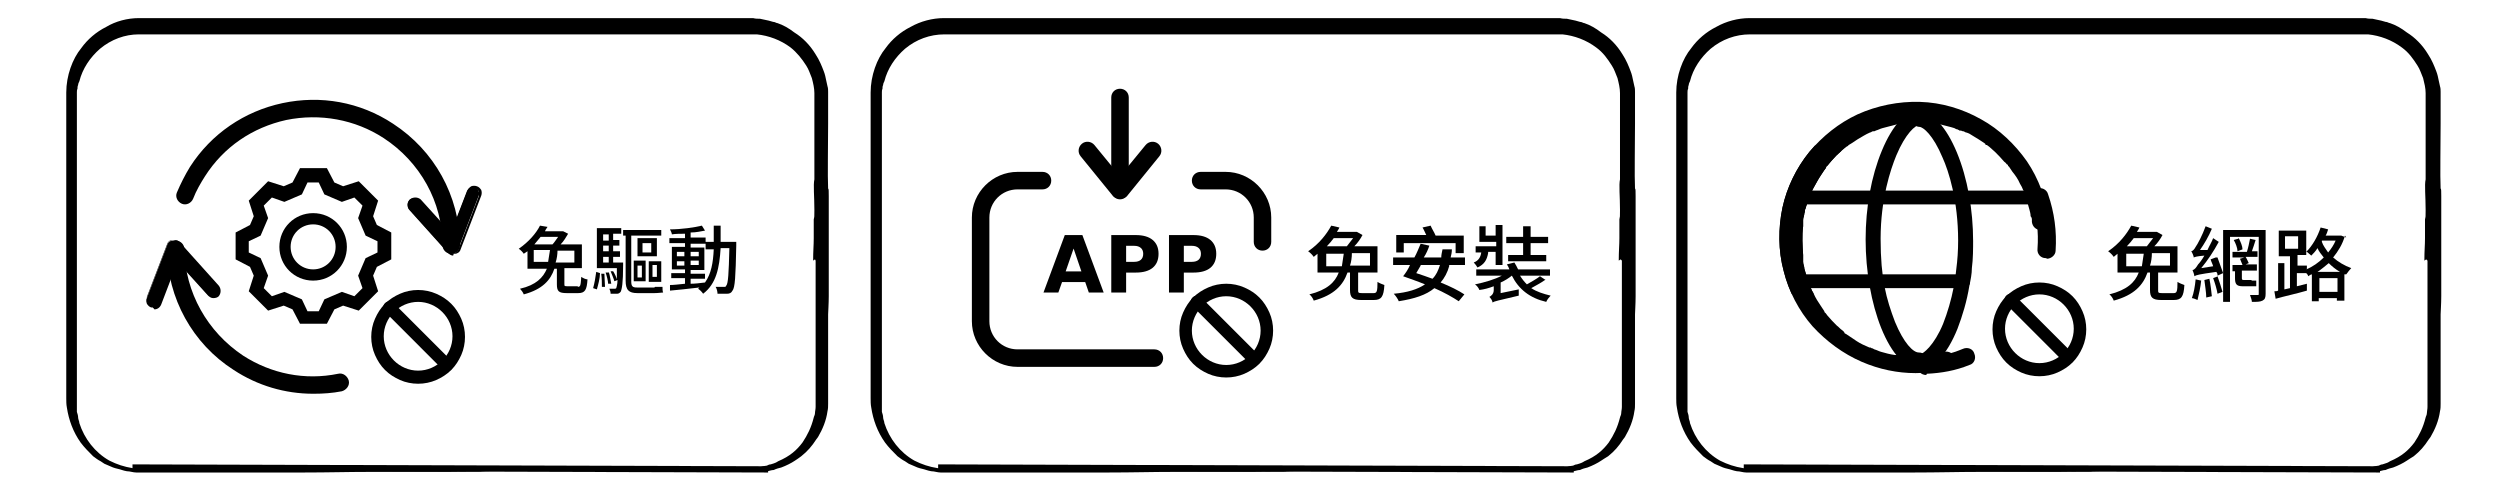 <?xml version="1.0" encoding="UTF-8"?>
<svg xmlns="http://www.w3.org/2000/svg" xmlns:xlink="http://www.w3.org/1999/xlink" width="400px" height="79px" viewBox="0 0 400 79" version="1.1">
<defs>
<g>
<symbol overflow="visible" id="glyph0-0">
<path style="stroke:none;" d="M 0.625 2.219 L 0.625 -8.875 L 6.922 -8.875 L 6.922 2.219 Z M 1.328 1.531 L 6.219 1.531 L 6.219 -8.172 L 1.328 -8.172 Z M 1.328 1.531 "/>
</symbol>
<symbol overflow="visible" id="glyph0-1">
<path style="stroke:none;" d="M 6.734 -1.672 L 3.031 -1.672 L 2.438 0 L 0.062 0 L 3.469 -9.188 L 6.281 -9.188 L 9.688 0 L 7.312 0 Z M 3.609 -3.375 L 6.125 -3.375 L 4.875 -7.031 Z M 3.609 -3.375 "/>
</symbol>
<symbol overflow="visible" id="glyph0-2">
<path style="stroke:none;" d="M 1.156 -9.188 L 5.078 -9.188 C 6.254 -9.188 7.156 -8.926 7.781 -8.406 C 8.406 -7.883 8.719 -7.145 8.719 -6.188 C 8.719 -5.219 8.406 -4.473 7.781 -3.953 C 7.156 -3.441 6.254 -3.188 5.078 -3.188 L 3.531 -3.188 L 3.531 0 L 1.156 0 Z M 3.531 -7.469 L 3.531 -4.906 L 4.828 -4.906 C 5.285 -4.906 5.641 -5.016 5.891 -5.234 C 6.141 -5.461 6.266 -5.781 6.266 -6.188 C 6.266 -6.594 6.141 -6.906 5.891 -7.125 C 5.641 -7.352 5.285 -7.469 4.828 -7.469 Z M 3.531 -7.469 "/>
</symbol>
</g>
<clipPath id="clip1">
  <path d="M 285 23.301 L 294.602 23.301 L 294.602 47 L 285 47 Z M 285 23.301 "/>
</clipPath>
<clipPath id="clip2">
  <path d="M 284 23.301 L 294.602 23.301 L 294.602 47 L 284 47 Z M 284 23.301 "/>
</clipPath>
</defs>
<g id="surface1">
<path style=" stroke:none;fill-rule:evenodd;fill:rgb(0%,0%,0%);fill-opacity:1;" d="M 259.5 41.699 L 259.5 56 C 259.5 58.398 259.5 60.301 259.5 61.301 C 259.5 62.102 259.5 63 259.5 63.898 L 259.5 65.102 C 259.5 65.5 259.398 65.801 259.398 66.102 C 259.398 66.398 259.199 66.699 259.199 66.801 C 258.801 68.398 258.199 69.602 257.398 70.801 C 256.5 72 255.398 73 253.5 73.801 C 253.199 74 253 74.102 252.301 74.301 C 252.102 74.301 251.898 74.398 251.699 74.5 C 251.5 74.5 251.199 74.602 251.102 74.602 C 250.301 74.801 251.102 74.898 249.398 75 C 249.301 75 249.602 75 249.699 75 C 249.699 75.199 250.301 75.301 249.898 75.398 L 251.699 75.398 C 252 75.398 252.398 75.199 252.801 75.199 C 253.199 75 253.602 74.898 254 74.801 C 254.801 74.5 255.602 74.102 256.199 73.699 C 256.199 73.699 257.102 73.102 257.301 73 C 258.301 72.199 259 71.398 259.699 70.301 C 259.801 70.199 260 69.898 260 69.898 C 260.699 68.699 261.301 67.301 261.5 65.801 C 261.602 65.398 261.602 65 261.602 64.602 L 261.602 59.398 C 261.602 56.699 261.602 52.602 261.602 51.199 L 261.602 50.301 C 261.602 50 261.699 48.602 261.699 47.398 L 261.699 31.398 C 261.699 30.699 261.699 30.102 261.602 30.199 C 261.5 28.199 261.602 22.898 261.602 19.801 L 261.602 14.699 C 261.602 14.398 261.602 14.102 261.5 13.801 L 261.301 12.898 C 261.199 12.398 261.102 11.898 260.898 11.398 C 260.602 10.602 260.199 9.602 259.602 8.699 C 258.699 7.199 257.5 6 256.199 5.199 C 255.301 4.5 254.398 4 253.5 3.699 C 253.301 3.699 253.102 3.5 252.801 3.5 L 252.102 3.301 C 251.602 3.199 251.199 3.102 250.699 3 C 250.301 3 250 3 249.602 2.898 L 151 2.898 C 149.199 2.898 147.301 3.398 145.699 4.301 C 144.102 5.102 142.699 6.301 141.699 7.699 C 140.301 9.398 139.301 12.102 139.301 14.801 L 139.301 25.602 C 139.301 29 139.301 33.301 139.301 36.801 L 139.301 63.699 C 139.301 64.199 139.301 64.699 139.398 65.199 C 139.699 67.199 140.398 69.102 141.602 70.801 C 142.199 71.602 142.898 72.301 143.602 73 C 144 73.301 144.398 73.602 144.801 73.801 L 145.398 74.199 L 146.102 74.5 C 146.5 74.699 147 74.898 147.5 75 C 148 75.102 148.398 75.301 149 75.398 C 149.5 75.398 150 75.602 150.5 75.602 L 166.699 75.602 C 167.102 75.602 166.199 75.602 166.898 75.602 C 168.398 75.602 173.5 75.602 175.801 75.602 C 175.602 75.602 175.602 75.602 175.801 75.602 L 177.199 75.602 C 181.301 75.602 184.301 75.5 187.898 75.5 L 189.898 75.5 C 189.301 75.5 188.398 75.5 188.5 75.5 L 194.898 75.5 C 195.199 75.5 194.602 75.5 195.199 75.5 L 202.699 75.5 C 203.199 75.5 202.102 75.5 202.5 75.5 L 207.898 75.5 C 208.301 75.5 207.801 75.5 208.398 75.5 C 209 75.5 208 75.5 208.102 75.5 L 219.102 75.5 C 219.5 75.5 218.801 75.5 219.398 75.5 C 222.301 75.5 225.199 75.5 227.301 75.5 L 217 75.5 C 216.801 75.5 217.5 75.5 216.801 75.5 L 216.199 75.5 C 216.602 75.5 216 75.5 215.801 75.5 L 209.301 75.5 C 208.898 75.5 209.602 75.5 209.102 75.5 L 206.699 75.5 C 206.398 75.5 205.801 75.5 206.102 75.5 L 219 75.5 L 200.398 75.5 C 200.102 75.5 200.199 75.5 200.602 75.5 L 204.398 75.5 L 204.102 75.5 L 205.199 75.5 C 203.898 75.5 204 75.5 204.5 75.5 L 225.102 75.5 L 207.398 75.5 C 206.801 75.5 206.102 75.5 205.602 75.398 C 201.102 75.398 197.801 75.301 193.5 75.301 L 193 75.301 L 196 75.301 C 199.602 75.301 204.801 75.301 209.301 75.301 C 213.801 75.301 209.398 75.301 209 75.199 L 202.5 75.199 C 201.699 75.199 202.5 75.102 204.301 75.102 L 214.301 75.102 C 223 75.102 231.602 75.102 240.398 75.102 L 206.801 75.102 C 207.199 75.102 208.5 75 210.199 75 L 201.699 75 C 201.5 75 201.898 75 201.5 75 C 202 75 200.699 75 200.602 75 L 171.801 75 C 171.199 75 172 75 171.199 75 L 152 75 C 151.301 75 150.602 75 150 74.898 C 148.699 74.699 147.5 74.301 146.301 73.699 C 144 72.398 142.301 70.199 141.5 67.699 C 141.5 67.398 141.301 67.102 141.301 66.801 C 141.301 66.5 141.199 66.199 141.102 65.898 L 141.102 14.801 C 141.102 14.602 141.102 14.398 141.199 14.199 C 141.199 14 141.199 13.801 141.301 13.602 C 141.301 13.398 141.398 13.199 141.5 13 C 142 11 143.199 9.199 144.801 7.801 C 146.602 6.301 148.801 5.5 151.102 5.5 L 250 5.5 C 251.898 5.699 253.801 6.398 255.398 7.602 C 256.5 8.398 257.199 9.398 257.898 10.5 C 258.301 11.102 258.5 11.801 258.801 12.5 C 259 13.301 259.199 14.102 259.199 14.898 L 259.199 20.5 C 259.199 23.199 259.199 26.602 259.199 28.699 C 259 29.602 259.199 31.398 259.199 33.602 C 259.199 34.801 259.199 34.602 259.102 35.102 L 259.102 38.102 C 259.102 39.301 259 40.102 259 41.699 L 259.301 41.5 Z M 203.301 75.699 L 203.5 75.699 C 203.199 75.699 202.398 75.699 203.301 75.699 Z M 203.602 75.699 L 207.699 75.699 C 208 75.699 207.5 75.699 207.898 75.699 L 210.102 75.699 C 210.102 75.699 208.301 75.699 208.199 75.699 L 203.801 75.699 C 204.102 75.699 203.602 75.699 203.699 75.699 Z M 203.602 75.699 "/>
<path style=" stroke:none;fill-rule:nonzero;fill:rgb(0%,0%,0%);fill-opacity:1;" d="M 251.801 75.602 L 150.102 75.301 L 150.102 74.301 L 251.801 74.602 L 251.801 75.699 Z M 251.801 75.602 "/>
<path style=" stroke:none;fill-rule:evenodd;fill:rgb(0%,0%,0%);fill-opacity:1;" d="M 130.5 41.699 L 130.5 56 C 130.5 58.398 130.5 60.301 130.5 61.301 C 130.5 62.102 130.5 63 130.5 63.898 L 130.5 65.102 C 130.5 65.5 130.398 65.801 130.398 66.102 C 130.398 66.398 130.199 66.699 130.199 66.801 C 129.801 68.398 129.199 69.602 128.398 70.801 C 127.5 72 126.398 73 124.5 73.801 C 124.199 74 124 74.102 123.301 74.301 C 123.102 74.301 122.898 74.398 122.699 74.5 C 122.5 74.5 122.199 74.602 122.102 74.602 C 121.301 74.801 122.102 74.898 120.398 75 C 120.301 75 120.602 75 120.699 75 C 120.699 75.199 121.301 75.301 120.898 75.398 L 122.699 75.398 C 123 75.398 123.398 75.199 123.801 75.199 C 124.199 75 124.602 74.898 125 74.801 C 125.801 74.5 126.602 74.102 127.199 73.699 C 127.199 73.699 128.102 73.102 128.199 73 C 129.199 72.199 129.898 71.398 130.602 70.301 C 130.699 70.199 130.898 69.898 130.898 69.898 C 131.602 68.699 132.199 67.301 132.398 65.801 C 132.5 65.398 132.5 65 132.5 64.602 L 132.5 59.398 C 132.5 56.699 132.5 52.602 132.5 51.199 L 132.5 50.301 C 132.5 50 132.602 48.602 132.602 47.398 L 132.602 31.398 C 132.602 30.699 132.602 30.102 132.5 30.199 C 132.398 28.199 132.5 22.898 132.5 19.801 L 132.5 14.699 C 132.5 14.398 132.5 14.102 132.398 13.801 L 132.199 12.898 C 132.102 12.398 132 11.898 131.801 11.398 C 131.5 10.602 131.102 9.602 130.5 8.699 C 129.602 7.199 128.398 6 127.102 5.199 C 126.199 4.5 125.301 4 124.398 3.699 C 124.199 3.699 124 3.5 123.699 3.5 L 123 3.301 C 122.5 3.199 122.102 3.102 121.602 3 C 121.199 3 120.898 3 120.5 2.898 L 22.199 2.898 C 20.398 2.898 18.5 3.398 17 4.301 C 15.398 5.102 14 6.301 13 7.699 C 11.602 9.398 10.602 12.102 10.602 14.801 L 10.602 25.602 C 10.602 29 10.602 33.301 10.602 36.801 L 10.602 63.699 C 10.602 64.199 10.602 64.699 10.699 65.199 C 11 67.199 11.699 69.102 12.898 70.801 C 13.5 71.602 14.199 72.301 14.898 73 C 15.301 73.301 15.699 73.602 16.102 73.801 L 16.699 74.199 L 17.398 74.5 C 17.801 74.699 18.301 74.898 18.801 75 C 19.301 75.102 19.699 75.301 20.301 75.398 C 20.801 75.398 21.301 75.602 21.801 75.602 L 38 75.602 C 38.398 75.602 37.5 75.602 38.199 75.602 C 39.699 75.602 44.801 75.602 47.102 75.602 C 46.898 75.602 46.898 75.602 47.102 75.602 L 48.5 75.602 C 52.602 75.602 55.602 75.5 59.199 75.5 L 61.199 75.5 C 60.602 75.5 59.699 75.5 59.801 75.5 L 66.199 75.5 C 66.5 75.5 65.898 75.5 66.5 75.5 L 74 75.5 C 74.5 75.5 73.398 75.5 73.801 75.5 L 79.199 75.5 C 79.602 75.5 79.102 75.5 79.699 75.5 C 80.301 75.5 79.301 75.5 79.398 75.5 L 90.398 75.5 C 90.801 75.5 90.102 75.5 90.699 75.5 C 93.602 75.5 96.5 75.5 98.602 75.5 L 88.301 75.5 C 88.102 75.5 88.801 75.5 88.102 75.5 L 87.5 75.5 C 87.898 75.5 87.301 75.5 87.102 75.5 L 80.602 75.5 C 80.199 75.5 80.898 75.5 80.398 75.5 L 78 75.5 C 77.699 75.5 77.102 75.5 77.398 75.5 L 90.301 75.5 L 71.699 75.5 C 71.398 75.5 71.5 75.5 71.898 75.5 L 75.699 75.5 L 75.398 75.5 L 76.5 75.5 C 75.199 75.5 75.301 75.5 75.801 75.5 L 96.398 75.5 L 78.699 75.5 C 78.102 75.5 77.398 75.5 76.898 75.398 C 72.398 75.398 69.102 75.301 64.801 75.301 L 64.301 75.301 L 67.301 75.301 C 70.898 75.301 76.102 75.301 80.602 75.301 C 85.102 75.301 80.699 75.301 80.301 75.199 L 73.801 75.199 C 73 75.199 73.801 75.102 75.602 75.102 L 85.602 75.102 C 94.301 75.102 102.898 75.102 111.699 75.102 L 78 75.102 C 78.398 75.102 79.699 75 81.398 75 L 72.898 75 C 72.699 75 73.102 75 72.699 75 C 73.199 75 71.898 75 71.801 75 L 43 75 C 42.398 75 43.199 75 42.398 75 L 23.199 75 C 22.5 75 21.801 75 21.199 74.898 C 19.898 74.699 18.699 74.301 17.5 73.699 C 15.199 72.398 13.5 70.199 12.699 67.699 C 12.699 67.398 12.5 67.102 12.5 66.801 C 12.5 66.5 12.398 66.199 12.301 65.898 L 12.301 14.801 C 12.301 14.602 12.301 14.398 12.398 14.199 C 12.398 14 12.398 13.801 12.5 13.602 C 12.5 13.398 12.602 13.199 12.699 13 C 13.199 11 14.398 9.199 16 7.801 C 17.801 6.301 20 5.5 22.199 5.5 L 121.102 5.5 C 123 5.699 124.898 6.398 126.5 7.602 C 127.5 8.398 128.301 9.398 129 10.5 C 129.398 11.102 129.602 11.801 129.898 12.5 C 130.102 13.301 130.301 14.102 130.301 14.898 L 130.301 20.5 C 130.301 23.199 130.301 26.602 130.301 28.699 C 130.102 29.602 130.301 31.398 130.301 33.602 C 130.301 34.801 130.301 34.602 130.199 35.102 L 130.199 38.102 C 130.199 39.301 130.102 40.102 130.102 41.699 L 130.398 41.5 Z M 74.301 75.699 L 74.5 75.699 C 74.199 75.699 73.398 75.699 74.301 75.699 Z M 74.602 75.699 L 78.699 75.699 C 79 75.699 78.5 75.699 78.898 75.699 L 81.102 75.699 C 81.102 75.699 79.301 75.699 79.199 75.699 L 74.801 75.699 C 75.102 75.699 74.602 75.699 74.699 75.699 Z M 74.602 75.699 "/>
<path style=" stroke:none;fill-rule:nonzero;fill:rgb(0%,0%,0%);fill-opacity:1;" d="M 122.898 75.602 L 21.199 75.301 L 21.199 74.301 L 122.898 74.602 L 122.898 75.699 Z M 122.898 75.602 "/>
<path style=" stroke:none;fill-rule:evenodd;fill:rgb(0%,0%,0%);fill-opacity:1;" d="M 388.398 41.699 L 388.398 56 C 388.398 58.398 388.398 60.301 388.398 61.301 C 388.398 62.102 388.398 63 388.398 63.898 L 388.398 65.102 C 388.398 65.5 388.301 65.801 388.301 66.102 C 388.301 66.398 388.102 66.699 388.102 66.801 C 387.699 68.398 387.102 69.602 386.301 70.801 C 385.398 72 384.301 73 382.398 73.801 C 382.102 74 381.898 74.102 381.199 74.301 C 381 74.301 380.801 74.398 380.602 74.5 C 380.398 74.5 380.102 74.602 380 74.602 C 379.199 74.801 380 74.898 378.301 75 C 378.199 75 378.5 75 378.602 75 C 378.602 75.199 379.199 75.301 378.801 75.398 L 380.602 75.398 C 380.898 75.398 381.301 75.199 381.699 75.199 C 382.102 75 382.5 74.898 382.898 74.801 C 383.699 74.5 384.5 74.102 385.102 73.699 C 385.102 73.699 386 73.102 386.199 73 C 387.199 72.199 387.898 71.398 388.602 70.301 C 388.699 70.199 388.898 69.898 388.898 69.898 C 389.602 68.699 390.199 67.301 390.398 65.801 C 390.5 65.398 390.5 65 390.5 64.602 L 390.5 59.398 C 390.5 56.699 390.5 52.602 390.5 51.199 L 390.5 50.301 C 390.5 50 390.602 48.602 390.602 47.398 L 390.602 31.398 C 390.602 30.699 390.602 30.102 390.5 30.199 C 390.398 28.199 390.5 22.898 390.5 19.801 L 390.5 14.699 C 390.5 14.398 390.5 14.102 390.398 13.801 L 390.199 12.898 C 390.102 12.398 390 11.898 389.801 11.398 C 389.5 10.602 389.102 9.602 388.5 8.699 C 387.602 7.199 386.398 6 385.102 5.199 C 384.199 4.5 383.301 4 382.398 3.699 C 382.199 3.699 382 3.5 381.699 3.5 L 381 3.301 C 380.5 3.199 380.102 3.102 379.602 3 C 379.199 3 378.898 3 378.5 2.898 L 279.898 2.898 C 278.102 2.898 276.199 3.398 274.602 4.301 C 273 5.102 271.602 6.301 270.602 7.699 C 269.199 9.398 268.199 12.102 268.199 14.801 L 268.199 25.602 C 268.199 29 268.199 33.301 268.199 36.801 L 268.199 63.699 C 268.199 64.199 268.199 64.699 268.301 65.199 C 268.602 67.199 269.301 69.102 270.5 70.801 C 271.102 71.602 271.801 72.301 272.5 73 C 272.898 73.301 273.301 73.602 273.699 73.801 L 274.301 74.199 L 275 74.5 C 275.398 74.699 275.898 74.898 276.398 75 C 276.898 75.102 277.301 75.301 277.898 75.398 C 278.398 75.398 278.898 75.602 279.398 75.602 L 295.602 75.602 C 296 75.602 295.102 75.602 295.801 75.602 C 297.301 75.602 302.398 75.602 304.699 75.602 C 304.5 75.602 304.5 75.602 304.699 75.602 L 306.102 75.602 C 310.199 75.602 313.199 75.5 316.801 75.5 L 318.801 75.5 C 318.199 75.5 317.301 75.5 317.398 75.5 L 323.801 75.5 C 324.102 75.5 323.5 75.5 324.102 75.5 L 331.602 75.5 C 332.102 75.5 331 75.5 331.398 75.5 L 336.801 75.5 C 337.199 75.5 336.699 75.5 337.301 75.5 C 337.898 75.5 336.898 75.5 337 75.5 L 348 75.5 C 348.398 75.5 347.699 75.5 348.301 75.5 C 351.199 75.5 354.102 75.5 356.199 75.5 L 345.898 75.5 C 345.699 75.5 346.398 75.5 345.699 75.5 L 345.102 75.5 C 345.5 75.5 344.898 75.5 344.699 75.5 L 338.199 75.5 C 337.801 75.5 338.5 75.5 338 75.5 L 335.602 75.5 C 335.301 75.5 334.699 75.5 335 75.5 L 347.898 75.5 L 329.301 75.5 C 329 75.5 329.102 75.5 329.5 75.5 L 333.301 75.5 L 333 75.5 L 334.102 75.5 C 332.801 75.5 332.898 75.5 333.398 75.5 L 354 75.5 L 336.301 75.5 C 335.699 75.5 335 75.5 334.5 75.398 C 330 75.398 326.699 75.301 322.398 75.301 L 321.898 75.301 L 324.898 75.301 C 328.5 75.301 333.699 75.301 338.199 75.301 C 342.699 75.301 338.301 75.301 337.898 75.199 L 331.398 75.199 C 330.602 75.199 331.398 75.102 333.199 75.102 L 343.199 75.102 C 351.898 75.102 360.5 75.102 369.301 75.102 L 335.699 75.102 C 336.102 75.102 337.398 75 339.102 75 L 330.602 75 C 330.398 75 330.801 75 330.398 75 C 330.898 75 329.602 75 329.5 75 L 300.699 75 C 300.102 75 300.898 75 300.102 75 L 280.898 75 C 280.199 75 279.5 75 278.898 74.898 C 277.602 74.699 276.398 74.301 275.199 73.699 C 272.898 72.398 271.199 70.199 270.398 67.699 C 270.398 67.398 270.199 67.102 270.199 66.801 C 270.199 66.5 270.102 66.199 270 65.898 L 270 14.801 C 270 14.602 270 14.398 270.102 14.199 C 270.102 14 270.102 13.801 270.199 13.602 C 270.199 13.398 270.301 13.199 270.398 13 C 270.898 11 272.102 9.199 273.699 7.801 C 275.5 6.301 277.699 5.5 280 5.5 L 378.898 5.5 C 380.801 5.699 382.699 6.398 384.301 7.602 C 385.398 8.398 386.102 9.398 386.801 10.5 C 387.199 11.102 387.398 11.801 387.699 12.5 C 387.898 13.301 388.102 14.102 388.102 14.898 L 388.102 20.5 C 388.102 23.199 388.102 26.602 388.102 28.699 C 387.898 29.602 388.102 31.398 388.102 33.602 C 388.102 34.801 388.102 34.602 388 35.102 L 388 38.102 C 388 39.301 387.898 40.102 387.898 41.699 L 388.199 41.5 Z M 332.199 75.699 L 332.398 75.699 C 332.102 75.699 331.301 75.699 332.199 75.699 Z M 332.5 75.699 L 336.602 75.699 C 336.898 75.699 336.398 75.699 336.801 75.699 L 339 75.699 C 339 75.699 337.199 75.699 337.102 75.699 L 332.699 75.699 C 333 75.699 332.5 75.699 332.602 75.699 Z M 332.5 75.699 "/>
<path style=" stroke:none;fill-rule:nonzero;fill:rgb(0%,0%,0%);fill-opacity:1;" d="M 380.801 75.602 L 279 75.301 L 279 74.301 C 279 74.301 380.801 74.602 380.801 74.602 L 380.801 75.699 Z M 380.801 75.602 "/>
<path style=" stroke:none;fill-rule:nonzero;fill:rgb(0%,0%,0%);fill-opacity:1;" d="M 66.898 61.398 C 65.898 61.398 64.898 61.199 64 60.801 C 63.102 60.398 62.301 59.898 61.602 59.199 C 60.898 58.5 60.398 57.699 60 56.801 C 59.602 55.898 59.398 54.898 59.398 53.898 C 59.398 52.898 59.602 51.898 60 51 C 60.398 50.102 60.898 49.301 61.602 48.602 C 62.301 47.898 63.102 47.398 64 47 C 64.898 46.602 65.898 46.398 66.898 46.398 C 67.898 46.398 68.898 46.602 69.801 47 C 70.699 47.398 71.5 47.898 72.199 48.602 C 72.898 49.301 73.398 50.102 73.801 51 C 74.199 51.898 74.398 52.898 74.398 53.898 C 74.398 54.898 74.199 55.898 73.801 56.801 C 73.398 57.699 72.898 58.5 72.199 59.199 C 71.5 59.898 70.699 60.398 69.801 60.801 C 68.898 61.199 67.898 61.398 66.898 61.398 Z M 66.898 48.301 C 63.898 48.301 61.398 50.801 61.398 53.801 C 61.398 56.801 63.898 59.301 66.898 59.301 C 69.898 59.301 72.398 56.801 72.398 53.801 C 72.398 50.801 69.898 48.301 66.898 48.301 Z M 66.898 48.301 "/>
<path style=" stroke:none;fill-rule:nonzero;fill:rgb(0%,0%,0%);fill-opacity:1;" d="M 71.5 59.398 C 71.199 59.398 71 59.398 70.801 59.102 L 61.602 49.898 C 61.199 49.5 61.199 48.898 61.602 48.5 C 62 48.102 62.602 48.102 63 48.5 L 72.199 57.699 C 72.602 58.102 72.602 58.699 72.199 59.102 C 72 59.301 71.699 59.398 71.5 59.398 Z M 71.5 59.398 "/>
<path style=" stroke:none;fill-rule:nonzero;fill:rgb(0%,0%,0%);fill-opacity:1;" d="M 50.102 34.801 C 47.5 34.801 45.398 36.898 45.398 39.5 C 45.398 42.102 47.5 44.199 50.102 44.199 C 52.699 44.199 54.801 42.102 54.801 39.5 C 54.801 36.898 52.699 34.801 50.102 34.801 Z M 50.102 43.699 C 47.801 43.699 45.898 41.801 45.898 39.5 C 45.898 37.199 47.801 35.301 50.102 35.301 C 52.398 35.301 54.301 37.199 54.301 39.5 C 54.301 41.801 52.398 43.699 50.102 43.699 Z M 50.102 43.699 "/>
<path style=" stroke:none;fill-rule:nonzero;fill:rgb(0%,0%,0%);fill-opacity:1;" d="M 50.102 44.898 C 47.102 44.898 44.699 42.5 44.699 39.5 C 44.699 36.5 47.102 34.102 50.102 34.102 C 53.102 34.102 55.5 36.5 55.5 39.5 C 55.5 42.5 53.102 44.898 50.102 44.898 Z M 50.102 35.898 C 48.102 35.898 46.5 37.5 46.5 39.5 C 46.5 41.5 48.102 43.102 50.102 43.102 C 52.102 43.102 53.699 41.5 53.699 39.5 C 53.699 37.5 52.102 35.898 50.102 35.898 Z M 50.102 35.898 "/>
<path style=" stroke:none;fill-rule:nonzero;fill:rgb(0%,0%,0%);fill-opacity:1;" d="M 61.801 41.301 L 61.801 37.801 L 59.602 36.699 L 58.801 34.898 L 59.602 32.602 L 57.102 30.102 L 54.801 30.898 L 53 30.102 L 51.898 27.898 L 48.398 27.898 C 48.398 27.898 47.301 30.102 47.301 30.102 L 45.5 30.898 L 43.199 30.102 L 40.699 32.602 L 41.5 34.898 L 40.699 36.699 L 38.5 37.801 L 38.5 41.301 L 40.699 42.398 L 41.5 44.199 L 40.699 46.5 L 43.199 49 L 45.5 48.199 L 47.301 49 L 48.398 51.199 L 51.898 51.199 L 53 49 L 54.801 48.199 L 57.102 49 L 59.602 46.5 L 58.801 44.199 L 59.602 42.398 Z M 58.102 44.199 L 58.801 46.301 L 56.898 48.199 L 54.801 47.5 L 52.398 48.5 L 51.398 50.5 L 48.801 50.5 L 47.801 48.5 L 45.398 47.5 L 43.301 48.199 L 41.398 46.301 L 42.102 44.199 L 41.102 41.801 L 39.102 40.801 L 39.102 38.199 L 41.102 37.199 L 42.102 34.801 L 41.398 32.699 L 43.301 30.801 L 45.398 31.5 L 47.801 30.5 L 48.801 28.5 L 51.398 28.5 C 51.398 28.5 52.398 30.5 52.398 30.5 L 54.801 31.5 L 56.898 30.801 L 58.801 32.699 L 58.102 34.801 L 59.102 37.199 L 61.102 38.199 L 61.102 40.801 L 59.102 41.801 Z M 58.102 44.199 "/>
<path style=" stroke:none;fill-rule:nonzero;fill:rgb(0%,0%,0%);fill-opacity:1;" d="M 52.301 51.801 L 48 51.801 L 46.801 49.5 L 45.398 48.898 L 42.898 49.699 L 39.801 46.602 L 40.602 44.102 L 40 42.699 L 37.699 41.5 L 37.699 37.199 L 40 36 L 40.602 34.602 L 39.801 32.102 L 42.898 29 L 45.398 29.801 L 46.801 29.199 L 48 26.898 L 52.301 26.898 C 52.301 26.898 53.5 29.199 53.5 29.199 L 54.898 29.801 L 57.398 29 L 60.5 32.102 L 59.699 34.602 L 60.301 36 L 62.602 37.199 L 62.602 41.5 L 60.301 42.699 L 59.699 44.102 L 60.5 46.602 L 57.398 49.699 L 54.898 48.898 L 53.5 49.5 Z M 49.199 49.801 L 51 49.801 L 51.898 47.898 L 54.699 46.699 L 56.699 47.398 L 58 46.102 L 57.301 44.102 L 58.5 41.301 L 60.398 40.398 L 60.398 38.602 L 58.5 37.699 L 57.301 34.898 L 58 32.898 L 56.699 31.602 L 54.699 32.301 L 51.898 31.102 L 51 29.199 L 49.199 29.199 L 48.301 31.102 L 45.5 32.301 L 43.5 31.602 L 42.199 32.898 L 42.898 34.898 L 41.699 37.699 L 39.801 38.602 L 39.801 40.398 L 41.699 41.301 L 42.898 44.102 L 42.199 46.102 L 43.5 47.398 L 45.5 46.699 L 48.301 47.898 Z M 49.199 49.801 "/>
<path style=" stroke:none;fill-rule:nonzero;fill:rgb(0%,0%,0%);fill-opacity:1;" d="M 50.102 63 C 45.602 63 41.199 61.699 37.398 59.199 C 30.801 55 26.801 47.699 26.699 39.898 C 26.699 39.102 27.301 38.5 28.102 38.5 C 28.898 38.5 29.5 39.102 29.5 39.898 C 29.602 46.801 33.199 53.102 38.898 56.898 C 43.398 59.801 48.801 60.898 54.102 59.801 C 54.898 59.602 55.602 60.199 55.801 60.898 C 56 61.699 55.398 62.398 54.699 62.602 C 53.199 62.898 51.699 63 50.199 63 Z M 50.102 63 "/>
<path style=" stroke:none;fill-rule:nonzero;fill:rgb(0%,0%,0%);fill-opacity:1;" d="M 72.199 40.602 C 71.398 40.602 70.801 40 70.801 39.199 C 70.801 32.301 67.199 25.898 61.398 22.102 C 56.801 19.102 51.199 18.102 45.801 19.199 C 40.398 20.398 35.801 23.5 32.801 28.199 C 32.102 29.301 31.398 30.5 30.898 31.801 C 30.602 32.5 29.801 32.898 29.102 32.602 C 28.398 32.301 28 31.5 28.301 30.801 C 28.898 29.398 29.602 28 30.398 26.699 C 33.801 21.398 39.102 17.801 45.199 16.5 C 51.301 15.199 57.602 16.301 62.898 19.801 C 69.5 24.102 73.5 31.301 73.602 39.199 C 73.602 40 73 40.602 72.199 40.602 Z M 72.199 40.602 "/>
<path style=" stroke:none;fill-rule:nonzero;fill:rgb(0%,0%,0%);fill-opacity:1;" d="M 72.398 40.699 C 72.102 40.699 71.898 40.602 71.699 40.398 L 65.5 33.5 C 65.102 33.102 65.199 32.398 65.5 32 C 65.898 31.602 66.602 31.699 67 32 L 72 37.602 L 74.699 30.602 C 74.898 30.102 75.5 29.801 76 30 C 76.5 30.199 76.801 30.801 76.602 31.301 L 73.301 39.898 C 73.199 40.199 72.898 40.5 72.5 40.5 C 72.5 40.5 72.301 40.5 72.199 40.5 Z M 72.398 40.699 "/>
<path style=" stroke:none;fill-rule:nonzero;fill:rgb(0%,0%,0%);fill-opacity:1;" d="M 72.5 40.898 C 72.199 40.898 71.898 40.699 71.699 40.5 L 65.5 33.602 C 65.301 33.398 65.199 33.102 65.199 32.699 C 65.199 32.398 65.398 32.102 65.602 31.898 C 66.102 31.5 66.801 31.5 67.301 31.898 L 72.199 37.301 L 74.801 30.5 C 74.898 30.199 75.102 30 75.398 29.801 C 75.699 29.699 76 29.699 76.301 29.801 C 76.602 29.898 76.801 30.102 77 30.398 C 77.102 30.699 77.102 31 77 31.301 L 73.699 39.898 C 73.602 40.301 73.199 40.602 72.801 40.602 C 72.801 40.602 72.699 40.602 72.602 40.602 Z M 66.301 31.898 C 66.102 31.898 65.898 31.898 65.699 32.102 C 65.5 32.301 65.398 32.5 65.398 32.699 C 65.398 32.898 65.398 33.199 65.602 33.301 L 71.801 40.199 C 72 40.398 72.199 40.5 72.398 40.5 C 72.398 40.5 72.602 40.5 72.602 40.5 C 72.898 40.5 73.199 40.199 73.301 40 L 76.602 31.398 C 76.602 31.199 76.602 30.898 76.602 30.699 C 76.602 30.5 76.301 30.301 76.102 30.199 C 75.898 30.199 75.602 30.199 75.398 30.199 C 75.199 30.199 75 30.5 74.898 30.699 L 72.102 38 L 66.898 32.199 C 66.699 32 66.5 31.898 66.199 31.898 Z M 66.301 31.898 "/>
<path style=" stroke:none;fill-rule:nonzero;fill:rgb(0%,0%,0%);fill-opacity:1;" d="M 24.398 49 C 24.398 49 24.199 49 24.102 49 C 23.602 48.801 23.301 48.199 23.5 47.699 L 26.801 39.102 C 26.898 38.801 27.199 38.5 27.602 38.5 C 28 38.5 28.301 38.5 28.602 38.801 L 34.801 45.699 C 35.199 46.102 35.102 46.801 34.801 47.199 C 34.398 47.602 33.699 47.5 33.301 47.199 L 28.301 41.602 L 25.602 48.602 C 25.398 49 25 49.301 24.5 49.301 Z M 24.398 49 "/>
<path style=" stroke:none;fill-rule:nonzero;fill:rgb(0%,0%,0%);fill-opacity:1;" d="M 24.5 49.199 C 24.398 49.199 24.301 49.199 24.199 49.199 C 23.898 49.102 23.699 48.898 23.5 48.602 C 23.398 48.301 23.398 48 23.5 47.699 L 26.801 39.102 C 26.898 38.699 27.301 38.398 27.699 38.398 C 28.102 38.398 28.5 38.398 28.801 38.801 L 35 45.699 C 35.398 46.199 35.398 46.898 35 47.398 C 34.801 47.602 34.5 47.699 34.102 47.699 C 33.801 47.699 33.5 47.5 33.301 47.301 L 28.398 41.898 L 25.801 48.699 C 25.602 49.199 25.199 49.5 24.699 49.5 Z M 24.398 48.801 C 24.801 48.801 25.199 48.602 25.301 48.199 L 28.102 40.898 L 33.301 46.699 C 33.5 46.898 33.699 47 33.898 47 C 34.102 47 34.398 47 34.5 46.801 C 34.898 46.5 34.898 45.898 34.5 45.602 L 28.301 38.699 C 28.102 38.5 27.801 38.398 27.5 38.398 C 27.199 38.398 26.898 38.699 26.801 38.898 L 23.5 47.5 C 23.5 47.699 23.5 48 23.5 48.199 C 23.5 48.398 23.801 48.602 24 48.699 C 24 48.699 24.199 48.699 24.199 48.699 Z M 24.398 48.801 "/>
<path style=" stroke:none;fill-rule:nonzero;fill:rgb(0%,0%,0%);fill-opacity:1;" d="M 326.301 60.199 C 325.301 60.199 324.301 60 323.398 59.602 C 322.5 59.199 321.699 58.699 321 58 C 320.301 57.301 319.801 56.5 319.398 55.602 C 319 54.699 318.801 53.699 318.801 52.699 C 318.801 51.699 319 50.699 319.398 49.801 C 319.801 48.898 320.301 48.102 321 47.398 C 321.699 46.699 322.5 46.199 323.398 45.801 C 324.301 45.398 325.301 45.199 326.301 45.199 C 327.301 45.199 328.301 45.398 329.199 45.801 C 330.102 46.199 330.898 46.699 331.602 47.398 C 332.301 48.102 332.801 48.898 333.199 49.801 C 333.602 50.699 333.801 51.699 333.801 52.699 C 333.801 53.699 333.602 54.699 333.199 55.602 C 332.801 56.5 332.301 57.301 331.602 58 C 330.898 58.699 330.102 59.199 329.199 59.602 C 328.301 60 327.301 60.199 326.301 60.199 Z M 326.301 47.102 C 323.301 47.102 320.801 49.602 320.801 52.602 C 320.801 55.602 323.301 58.102 326.301 58.102 C 329.301 58.102 331.801 55.602 331.801 52.602 C 331.801 49.602 329.301 47.102 326.301 47.102 Z M 326.301 47.102 "/>
<path style=" stroke:none;fill-rule:nonzero;fill:rgb(0%,0%,0%);fill-opacity:1;" d="M 330.898 58.199 C 330.602 58.199 330.398 58.199 330.199 57.898 L 321 48.699 C 320.602 48.301 320.602 47.699 321 47.301 C 321.398 46.898 322 46.898 322.398 47.301 L 331.602 56.5 C 332 56.898 332 57.5 331.602 57.898 C 331.398 58.102 331.102 58.199 330.898 58.199 Z M 330.898 58.199 "/>
<path style=" stroke:none;fill-rule:nonzero;fill:rgb(0%,0%,0%);fill-opacity:1;" d="M 288.699 45.602 L 309.398 45.602 C 309.699 45.602 313.699 45.602 314 45.602 C 314.301 45.602 314.602 45.301 314.602 45 C 314.602 44.699 314.301 44.398 314 44.398 L 309.602 44.398 C 312.898 44.398 313.699 44.398 309.398 44.398 L 289.398 44.398 C 289.102 44.398 288.898 44.398 288.602 44.398 C 288.301 44.398 288 44.699 288 45 C 288 45.301 288.301 45.602 288.602 45.602 Z M 288.699 45.602 "/>
<path style=" stroke:none;fill-rule:nonzero;fill:rgb(0%,0%,0%);fill-opacity:1;" d="M 312.801 46.102 C 311.801 46.102 310.602 46.102 309.898 46.102 L 288.699 46.102 C 288.102 46.102 287.602 45.602 287.602 45 C 287.602 44.699 287.602 44.5 287.898 44.199 C 288.102 44 288.398 43.898 288.699 43.898 C 288.898 43.898 289.102 43.898 289.301 43.898 L 314.102 43.898 C 314.699 43.898 315.199 44.398 315.199 45 C 315.199 45.301 315.199 45.5 314.898 45.801 C 314.699 46 314.398 46.102 314.102 46.102 C 314 46.102 313.5 46.102 312.801 46.102 Z M 288.699 44.801 C 288.699 44.801 288.699 44.801 288.602 44.801 C 288.602 44.801 288.602 45 288.699 45 L 309.898 45 C 311 45 313.801 45 314 45 C 314 45 314 45 314.102 45 C 314.102 45 314.102 44.801 314 44.801 L 289.199 44.801 C 289 44.801 288.898 44.801 288.699 44.801 Z M 288.699 44.801 "/>
<path style=" stroke:none;fill-rule:nonzero;fill:rgb(0%,0%,0%);fill-opacity:1;" d="M 288.699 32.199 L 324.699 32.199 C 325 32.199 325.199 32.199 325.5 32.199 C 325.801 32.199 326.102 31.898 326.102 31.602 C 326.102 31.301 325.801 31 325.5 31 L 289.5 31 C 289.199 31 289 31 288.699 31 C 288.398 31 288.102 31.301 288.102 31.602 C 288.102 31.898 288.398 32.199 288.699 32.199 Z M 288.699 32.199 "/>
<path style=" stroke:none;fill-rule:nonzero;fill:rgb(0%,0%,0%);fill-opacity:1;" d="M 325.199 32.699 C 325.199 32.699 325 32.699 324.898 32.699 L 324.602 32.699 C 324.602 32.699 288.602 32.699 288.602 32.699 C 288 32.699 287.5 32.199 287.5 31.602 C 287.5 31.301 287.5 31.102 287.801 30.801 C 288 30.602 288.301 30.5 288.602 30.5 C 288.801 30.5 289 30.5 289.199 30.5 L 306.898 30.5 C 306.898 30.5 325.5 30.5 325.5 30.5 C 326.102 30.5 326.602 31 326.602 31.602 C 326.602 31.898 326.602 32.102 326.301 32.398 C 326.102 32.602 325.801 32.699 325.5 32.699 C 325.398 32.699 325.301 32.699 325.199 32.699 Z M 288.699 31.5 C 288.699 31.5 288.699 31.5 288.602 31.5 C 288.602 31.5 288.602 31.699 288.699 31.699 L 325 31.699 C 325.199 31.699 325.301 31.699 325.5 31.699 C 325.5 31.699 325.5 31.699 325.602 31.699 C 325.602 31.699 325.602 31.5 325.5 31.5 L 289.199 31.5 C 289 31.5 288.898 31.5 288.699 31.5 Z M 288.699 31.5 "/>
<path style=" stroke:none;fill-rule:nonzero;fill:rgb(0%,0%,0%);fill-opacity:1;" d="M 307.102 59 C 304.898 59 302.699 56.699 301 52.5 C 299.398 48.5 298.5 43.398 298.5 38.301 C 298.5 33.199 299.398 28.199 301.102 24.102 C 302.801 20 305 17.602 307.102 17.602 C 309.199 17.602 308.301 18.199 308.301 18.801 C 308.301 19.398 307.699 20 307.102 20 C 306.5 20 304.898 21.301 303.398 24.898 C 302.5 27.102 300.898 31.801 300.898 38.199 C 300.898 44.602 301.801 47.801 303.199 51.5 C 304.602 54.898 306.102 56.398 307 56.398 C 307.898 56.398 308.199 57 308.199 57.602 C 308.199 58.199 307.602 58.801 307 58.801 Z M 307.102 59 "/>
<path style=" stroke:none;fill-rule:nonzero;fill:rgb(0%,0%,0%);fill-opacity:1;" d="M 315.699 38.301 C 315.699 39.801 315.699 41.398 315.5 42.898 C 315.5 43.801 315.301 44.801 315.102 45.699 C 314.699 48.199 314 50.5 313.199 52.602 C 311.5 56.801 309.301 59.102 307.102 59.102 C 304.898 59.102 305.898 58.5 305.898 57.898 C 305.898 57.301 306.5 56.699 307.102 56.699 C 307.699 56.699 309.5 55.199 310.898 51.801 C 311.602 50 312.199 48 312.602 45.898 C 312.801 45 312.898 44.102 313 43.102 C 313.199 41.602 313.301 40.102 313.301 38.5 C 313.301 32.102 311.801 27.398 310.801 25.199 C 309.301 21.602 307.699 20.301 307.102 20.301 C 306.5 20.301 305.898 19.699 305.898 19.102 C 305.898 18.5 306.5 17.898 307.102 17.898 C 309.199 17.898 311.398 20.301 313.102 24.398 C 314.801 28.5 315.699 33.602 315.699 38.602 Z M 315.699 38.301 "/>
<path style=" stroke:none;fill-rule:nonzero;fill:rgb(0%,0%,0%);fill-opacity:1;" d="M 312.102 57.398 C 310.102 57.898 308.102 58.102 306.102 58 C 305.699 58 305.301 58 304.898 58 C 304.898 58 304.699 58 304.602 58 C 304.398 58 304.699 58 304.602 58 C 304.602 58 304.602 58 304.5 58 C 304.301 58 304.102 58 303.898 57.898 C 303.102 57.801 302.398 57.602 301.699 57.398 C 301.301 57.301 300.898 57.199 300.602 57 C 300.398 57 300.301 56.898 300.102 56.801 C 300.102 56.801 299.898 56.801 299.801 56.699 C 299.801 56.699 299.602 56.699 299.801 56.699 C 299.801 56.699 299.801 56.699 299.699 56.699 C 299 56.398 298.301 56 297.602 55.699 C 296.898 55.301 296.301 54.898 295.699 54.398 C 295.699 54.398 295.602 54.301 295.5 54.199 C 295.602 54.199 295.5 54.199 295.5 54.199 C 295.301 54.102 295.199 54 295 53.801 C 294.699 53.602 294.398 53.301 294.199 53.102 C 293.602 52.602 293.102 52 292.602 51.5 C 292.5 51.398 292.398 51.199 292.301 51.102 C 292.301 51.102 292.199 50.898 292.102 50.898 C 292.102 50.898 292.102 50.898 292.102 50.801 C 291.898 50.5 291.602 50.199 291.398 49.898 C 291 49.301 290.602 48.602 290.199 47.898 C 290 47.602 289.898 47.199 289.699 46.898 C 289.699 46.898 289.699 46.699 289.602 46.699 C 289.602 46.699 289.602 46.699 289.602 46.602 C 289.602 46.602 289.602 46.5 289.602 46.602 C 289.602 46.398 289.398 46.199 289.398 46 C 289.102 45.301 288.898 44.5 288.699 43.801 C 288.699 43.398 288.5 43 288.398 42.602 C 288.398 42.398 288.398 42.199 288.301 42 C 288.301 42 288.301 41.801 288.301 41.699 C 288.301 41.699 288.301 41.699 288.301 41.602 C 288.301 41.602 288.301 41.398 288.301 41.602 C 288.102 40 288.102 38.398 288.301 36.801 C 288.301 36.699 288.301 36.602 288.301 36.5 C 288.301 36.5 288.301 36.5 288.301 36.398 C 288.301 36.199 288.301 36.5 288.301 36.398 C 288.301 36.199 288.301 36 288.301 35.801 C 288.301 35.398 288.398 35 288.5 34.699 C 288.699 33.898 288.898 33.199 289.199 32.398 C 289.199 32.199 289.301 32.102 289.398 31.898 C 289.398 31.898 289.398 31.699 289.398 31.602 C 289.398 31.602 289.398 31.5 289.398 31.398 C 289.398 31.398 289.398 31.199 289.398 31.398 C 289.602 31 289.699 30.699 289.898 30.301 C 290.199 29.602 290.602 29 291 28.301 C 291.199 28 291.398 27.602 291.699 27.301 C 291.801 27.199 291.898 27 292 26.898 C 292 26.898 292 26.898 292.102 26.801 C 292.102 26.801 292.199 26.602 292.301 26.602 C 292.801 26 293.301 25.398 293.801 24.898 C 294.301 24.398 294.898 23.898 295.5 23.398 C 295.5 23.398 295.602 23.398 295.602 23.398 C 295.602 23.398 295.699 23.301 295.801 23.199 C 296 23.102 296.102 23 296.301 22.898 C 296.602 22.699 296.898 22.5 297.199 22.301 C 297.898 21.898 298.5 21.5 299.199 21.199 C 299.398 21.199 299.5 21 299.699 21 C 299.699 21 299.801 21 299.699 21 C 299.699 21 299.699 21 299.801 21 C 299.898 21 300 21 300.102 20.898 C 300.5 20.801 300.801 20.602 301.199 20.5 C 301.898 20.301 302.699 20.102 303.5 19.898 C 303.898 19.898 304.301 19.801 304.602 19.699 C 304.602 19.699 304.801 19.699 304.602 19.699 C 304.602 19.699 304.602 19.699 304.699 19.699 C 304.699 19.699 304.898 19.699 305 19.699 C 305.199 19.699 305.398 19.699 305.602 19.699 C 306.398 19.699 307.199 19.699 308.102 19.699 C 308.5 19.699 308.898 19.699 309.301 19.699 C 309.5 19.699 309.699 19.699 309.898 19.699 C 310 19.699 309.898 19.699 309.898 19.699 C 309.898 19.699 310 19.699 310.102 19.699 C 310.199 19.699 310.301 19.699 310.398 19.699 C 311.199 19.801 312 20 312.699 20.199 C 313.102 20.301 313.398 20.398 313.801 20.602 C 314 20.602 314.102 20.699 314.301 20.801 C 314.301 20.801 314.5 20.801 314.602 20.898 C 314.602 20.898 314.602 20.898 314.699 20.898 C 314.699 20.898 314.898 20.898 314.801 20.898 C 314.801 20.898 314.801 20.898 314.898 20.898 C 314.898 20.898 315.102 20.898 315.199 21 C 315.398 21 315.602 21.199 315.699 21.301 C 316 21.5 316.398 21.602 316.699 21.801 C 317.398 22.199 318 22.602 318.699 23.102 C 318.699 23.102 318.801 23.199 318.898 23.301 C 318.898 23.301 318.898 23.301 319 23.301 C 319.199 23.398 319.301 23.5 319.5 23.699 C 319.801 24 320.102 24.199 320.398 24.5 C 321 25 321.5 25.602 322 26.199 C 322.102 26.301 322.199 26.5 322.398 26.602 C 322.398 26.602 322.5 26.699 322.602 26.801 C 322.801 27.102 323.102 27.398 323.301 27.699 C 323.699 28.301 324.102 29 324.5 29.699 C 324.699 30 324.801 30.398 325 30.699 C 325 30.699 325 30.898 325.102 31 C 325.102 31 325.102 31 325.102 31.102 C 325.102 31 325.102 31.102 325.102 31.102 C 325.102 31.301 325.301 31.5 325.301 31.699 C 325.602 32.398 325.801 33.199 326 33.898 C 326 34.301 326.199 34.602 326.199 35 C 326.199 35.199 326.199 35.398 326.199 35.602 C 326.199 35.602 326.199 35.801 326.199 35.898 C 326.199 35.898 326.199 36 326.199 36.102 C 326.199 36 326.199 36.102 326.199 36.102 C 326.199 36.398 326.5 36.699 326.801 36.699 C 327.102 36.699 327.5 36.398 327.398 36.102 C 327 32.801 325.801 29.699 324 27 C 322.199 24.301 319.801 22.102 316.898 20.5 C 314 18.898 310.699 18 307.398 17.801 C 304.102 17.699 300.801 18.301 297.801 19.699 C 294.898 21 292.398 23 290.398 25.5 C 288.398 28 286.898 30.898 286.199 34.102 C 285.5 37.301 285.5 40.801 286.398 44 C 287.199 47.102 288.699 50 290.801 52.398 C 292.898 54.801 295.5 56.699 298.398 57.898 C 301.602 59.301 305.199 59.801 308.602 59.5 C 309.699 59.398 310.801 59.199 311.801 58.898 C 312.102 58.898 312.301 58.5 312.199 58.199 C 312.199 57.898 311.801 57.699 311.5 57.801 Z M 312.102 57.398 "/>
<path style=" stroke:none;fill-rule:nonzero;fill:rgb(0%,0%,0%);fill-opacity:1;" d="M 291.602 26.301 L 292.199 26.801 C 292.102 26.898 292 27.102 291.898 27.199 C 291.699 27.5 291.5 27.801 291.301 28.102 C 290.898 28.699 290.602 29.301 290.199 30 C 290 30.301 289.898 30.699 289.699 31 L 289.5 31.398 C 289.5 31.602 289.398 31.699 289.301 31.898 C 289 32.602 288.801 33.301 288.699 34.102 C 288.699 34.5 288.5 34.801 288.5 35.199 C 288.5 35.398 288.5 35.602 288.5 35.801 C 288.5 36 288.5 36.102 288.5 36.199 C 288.301 37.699 288.398 39.301 288.5 40.801 L 288.5 41 C 288.5 41 288.5 41.199 288.5 41.301 C 288.5 41.5 288.5 41.699 288.5 41.898 C 288.5 42.301 288.699 42.602 288.699 43 C 288.898 43.699 289.102 44.398 289.398 45.102 C 289.398 45.301 289.5 45.5 289.602 45.602 C 289.602 45.801 289.602 45.898 289.699 46 C 289.801 46.301 290 46.699 290.199 47 C 290.5 47.699 290.898 48.301 291.301 48.898 C 291.5 49.199 291.699 49.5 291.898 49.801 C 291.898 50 292 50 292.102 50.102 C 292.199 50.199 292.301 50.398 292.398 50.5 C 292.898 51.102 293.398 51.602 293.898 52.102 C 294.199 52.301 294.398 52.602 294.699 52.801 C 294.801 52.898 295 53 295.102 53.199 C 295.102 53.301 295.199 53.398 295.301 53.398 C 295.898 53.801 296.5 54.199 297.102 54.602 C 297.699 55 298.398 55.301 299.102 55.602 L 299.199 55.602 C 299.199 55.602 299.398 55.602 299.398 55.699 C 299.602 55.699 299.699 55.801 299.898 55.898 C 300.301 56 300.602 56.199 301 56.301 C 301.699 56.5 302.398 56.699 303.199 56.801 C 303.398 56.801 303.602 56.801 303.801 56.801 L 304.199 56.801 C 304.602 56.801 305 56.898 305.301 56.898 C 307.301 57 309.199 56.898 311.102 56.301 C 311.801 56.102 312.602 56.602 312.801 57.301 C 312.801 57.699 312.801 58 312.699 58.398 C 312.5 58.699 312.199 59 311.898 59 C 310.801 59.301 309.699 59.5 308.602 59.602 C 307.898 59.602 307.199 59.699 306.5 59.699 C 303.602 59.699 300.699 59.102 297.898 57.898 C 294.898 56.602 292.199 54.602 290 52.199 C 287.801 49.699 286.199 46.602 285.398 43.398 C 284.5 40.102 284.5 36.5 285.199 33.199 C 285.898 30 287.398 26.898 289.5 24.301 C 291.602 21.801 294.199 19.699 297.199 18.301 C 300.301 16.898 303.801 16.199 307.199 16.301 C 310.602 16.398 314 17.398 317 19.102 C 319.898 20.699 322.398 23.102 324.301 25.801 C 326.199 28.602 327.398 31.898 327.898 35.301 C 327.898 35.602 327.898 36 327.602 36.301 C 327.301 36.602 326.898 36.801 326.5 36.801 C 325.801 36.801 325.199 36.301 325.102 35.5 L 325.102 35.102 C 325.102 34.898 325 34.699 324.898 34.602 C 324.898 34.199 324.801 33.898 324.699 33.5 C 324.5 32.801 324.301 32 324 31.301 C 324 31.102 323.898 30.898 323.801 30.801 C 323.801 30.602 323.801 30.5 323.699 30.398 C 323.602 30.102 323.398 29.699 323.199 29.398 C 322.898 28.699 322.5 28.102 322 27.5 C 321.801 27.199 321.602 26.898 321.398 26.602 L 321.301 26.602 C 321.301 26.398 321.199 26.301 321.102 26.301 C 321 26.199 320.898 26 320.699 25.898 C 320.199 25.301 319.699 24.801 319.199 24.301 C 318.898 24 318.602 23.801 318.301 23.5 C 318.199 23.398 318 23.301 317.898 23.199 L 317.699 23.199 C 317.699 23 317.602 23 317.5 22.898 C 316.898 22.5 316.301 22.102 315.602 21.699 C 315.301 21.5 315 21.301 314.602 21.199 C 314.398 21.199 314.301 21 314.102 21 C 314.102 21 313.898 21 313.801 20.898 L 313.5 20.898 C 313.5 20.801 313.301 20.801 313.199 20.699 C 313 20.699 312.898 20.602 312.699 20.5 C 312.398 20.398 312 20.301 311.602 20.199 C 310.898 20 310.102 19.801 309.301 19.699 C 309.199 19.699 309.102 19.699 309 19.699 L 308.801 19.699 C 308.602 19.699 308.398 19.699 308.199 19.699 C 307.801 19.699 307.398 19.699 307 19.699 C 306.199 19.699 305.398 19.699 304.602 19.699 C 304.398 19.699 304.199 19.699 304 19.699 C 304 19.699 303.801 19.699 303.699 19.699 C 303.301 19.699 303 19.801 302.602 19.898 C 301.898 20 301.102 20.199 300.398 20.5 C 300 20.602 299.699 20.699 299.301 20.898 C 299.301 20.898 299.102 20.898 299 21 L 298.898 21 C 298.699 21.102 298.602 21.199 298.398 21.301 C 297.699 21.602 297.102 22 296.398 22.301 C 296.102 22.5 295.801 22.699 295.5 22.898 C 295.301 23 295.199 23.102 295 23.199 C 295 23.199 294.898 23.301 294.801 23.398 M 295.102 22.699 L 295.602 23.301 C 295 23.699 294.5 24.199 293.898 24.699 C 293.398 25.199 292.898 25.801 292.398 26.301 C 292.398 26.301 292.301 26.5 292.199 26.5 C 292.199 26.5 292.199 26.5 292.199 26.602 M 312.199 58.102 Z M 314.602 20.898 C 314.602 20.898 314.699 20.898 314.801 20.898 C 314.801 20.898 314.699 20.898 314.602 20.898 Z M 314.5 20.898 Z M 314.5 20.898 "/>
<path style=" stroke:none;fill-rule:nonzero;fill:rgb(0%,0%,0%);fill-opacity:1;" d="M 327.398 41.301 C 327.398 41.301 327.398 41.301 327.301 41.301 C 326.5 41.301 325.898 40.602 326 39.801 C 326.199 37.102 325.898 34.5 325 32 C 324.699 31.301 325.102 30.398 325.898 30.199 C 326.602 29.898 327.5 30.301 327.699 31.102 C 328.699 34 329.102 37 328.898 40.102 C 328.898 40.801 328.199 41.398 327.5 41.398 Z M 327.398 41.301 "/>
<path style=" stroke:none;fill-rule:nonzero;fill:rgb(0%,0%,0%);fill-opacity:1;" d="M 308.199 60 C 307.398 60 306.801 59.398 306.801 58.602 C 306.801 57.801 307.398 57.199 308.199 57.102 C 310.199 57.102 312.199 56.602 314.102 55.801 C 314.801 55.5 315.699 55.801 315.898 56.602 C 316.199 57.301 315.898 58.199 315.102 58.398 C 312.898 59.301 310.602 59.699 308.301 59.801 Z M 308.199 60 "/>
<g clip-path="url(#clip1)" clip-rule="nonzero">
<path style=" stroke:none;fill-rule:nonzero;fill:rgb(0%,0%,0%);fill-opacity:1;" d="M 312.102 57.398 C 310.102 57.898 308.102 58.102 306.102 58 C 305.699 58 305.301 58 304.898 58 C 304.898 58 304.699 58 304.602 58 C 304.398 58 304.699 58 304.602 58 C 304.602 58 304.602 58 304.5 58 C 304.301 58 304.102 58 303.898 57.898 C 303.102 57.801 302.398 57.602 301.699 57.398 C 301.301 57.301 300.898 57.199 300.602 57 C 300.398 57 300.301 56.898 300.102 56.801 C 300.102 56.801 299.898 56.801 299.801 56.699 C 299.801 56.699 299.602 56.699 299.801 56.699 C 299.801 56.699 299.801 56.699 299.699 56.699 C 299 56.398 298.301 56 297.602 55.699 C 296.898 55.301 296.301 54.898 295.699 54.398 C 295.699 54.398 295.602 54.301 295.5 54.199 C 295.602 54.199 295.5 54.199 295.5 54.199 C 295.301 54.102 295.199 54 295 53.801 C 294.699 53.602 294.398 53.301 294.199 53.102 C 293.602 52.602 293.102 52 292.602 51.5 C 292.5 51.398 292.398 51.199 292.301 51.102 C 292.301 51.102 292.199 50.898 292.102 50.898 C 292.102 50.898 292.102 50.898 292.102 50.801 C 291.898 50.5 291.602 50.199 291.398 49.898 C 291 49.301 290.602 48.602 290.199 47.898 C 290 47.602 289.898 47.199 289.699 46.898 C 289.699 46.898 289.699 46.699 289.602 46.699 C 289.602 46.699 289.602 46.699 289.602 46.602 C 289.602 46.602 289.602 46.5 289.602 46.602 C 289.602 46.398 289.398 46.199 289.398 46 C 289.102 45.301 288.898 44.5 288.699 43.801 C 288.699 43.398 288.5 43 288.398 42.602 C 288.398 42.398 288.398 42.199 288.301 42 C 288.301 42 288.301 41.801 288.301 41.699 C 288.301 41.699 288.301 41.699 288.301 41.602 C 288.301 41.602 288.301 41.398 288.301 41.602 C 288.102 40 288.102 38.398 288.301 36.801 C 288.301 36.699 288.301 36.602 288.301 36.5 C 288.301 36.5 288.301 36.5 288.301 36.398 C 288.301 36.199 288.301 36.5 288.301 36.398 C 288.301 36.199 288.301 36 288.301 35.801 C 288.301 35.398 288.398 35 288.5 34.699 C 288.699 33.898 288.898 33.199 289.199 32.398 C 289.199 32.199 289.301 32.102 289.398 31.898 C 289.398 31.898 289.398 31.699 289.398 31.602 C 289.398 31.602 289.398 31.5 289.398 31.398 C 289.398 31.398 289.398 31.199 289.398 31.398 C 289.602 31 289.699 30.699 289.898 30.301 C 290.199 29.602 290.602 29 291 28.301 C 291.199 28 291.398 27.602 291.699 27.301 C 291.801 27.199 291.898 27 292 26.898 C 292 26.898 292 26.898 292.102 26.801 C 292.102 26.801 292.199 26.602 292.301 26.602 C 292.801 26 293.301 25.398 293.801 24.898 C 294.301 24.398 294.898 23.898 295.5 23.398 C 295.5 23.398 295.602 23.398 295.602 23.398 C 295.602 23.398 295.699 23.301 295.801 23.199 C 296 23.102 296.102 23 296.301 22.898 C 296.602 22.699 296.898 22.5 297.199 22.301 C 297.898 21.898 298.5 21.5 299.199 21.199 C 299.398 21.199 299.5 21 299.699 21 C 299.699 21 299.801 21 299.699 21 C 299.699 21 299.699 21 299.801 21 C 299.898 21 300 21 300.102 20.898 C 300.5 20.801 300.801 20.602 301.199 20.5 C 301.898 20.301 302.699 20.102 303.5 19.898 C 303.898 19.898 304.301 19.801 304.602 19.699 C 304.602 19.699 304.801 19.699 304.602 19.699 C 304.602 19.699 304.602 19.699 304.699 19.699 C 304.699 19.699 304.898 19.699 305 19.699 C 305.199 19.699 305.398 19.699 305.602 19.699 C 306.398 19.699 307.199 19.699 308.102 19.699 C 308.5 19.699 308.898 19.699 309.301 19.699 C 309.5 19.699 309.699 19.699 309.898 19.699 C 310 19.699 309.898 19.699 309.898 19.699 C 309.898 19.699 310 19.699 310.102 19.699 C 310.199 19.699 310.301 19.699 310.398 19.699 C 311.199 19.801 312 20 312.699 20.199 C 313.102 20.301 313.398 20.398 313.801 20.602 C 314 20.602 314.102 20.699 314.301 20.801 C 314.301 20.801 314.5 20.801 314.602 20.898 C 314.602 20.898 314.602 20.898 314.699 20.898 C 314.699 20.898 314.898 20.898 314.801 20.898 C 314.801 20.898 314.801 20.898 314.898 20.898 C 314.898 20.898 315.102 20.898 315.199 21 C 315.398 21 315.602 21.199 315.699 21.301 C 316 21.5 316.398 21.602 316.699 21.801 C 317.398 22.199 318 22.602 318.699 23.102 C 318.699 23.102 318.801 23.199 318.898 23.301 C 318.898 23.301 318.898 23.301 319 23.301 C 319.199 23.398 319.301 23.5 319.5 23.699 C 319.801 24 320.102 24.199 320.398 24.5 C 321 25 321.5 25.602 322 26.199 C 322.102 26.301 322.199 26.5 322.398 26.602 C 322.398 26.602 322.5 26.699 322.602 26.801 C 322.801 27.102 323.102 27.398 323.301 27.699 C 323.699 28.301 324.102 29 324.5 29.699 C 324.699 30 324.801 30.398 325 30.699 C 325 30.699 325 30.898 325.102 31 C 325.102 31 325.102 31 325.102 31.102 C 325.102 31 325.102 31.102 325.102 31.102 C 325.102 31.301 325.301 31.5 325.301 31.699 C 325.602 32.398 325.801 33.199 326 33.898 C 326 34.301 326.199 34.602 326.199 35 C 326.199 35.199 326.199 35.398 326.199 35.602 C 326.199 35.602 326.199 35.801 326.199 35.898 C 326.199 35.898 326.199 36 326.199 36.102 C 326.199 36 326.199 36.102 326.199 36.102 C 326.199 36.398 326.5 36.699 326.801 36.699 C 327.102 36.699 327.5 36.398 327.398 36.102 C 327 32.801 325.801 29.699 324 27 C 322.199 24.301 319.801 22.102 316.898 20.5 C 314 18.898 310.699 18 307.398 17.801 C 304.102 17.699 300.801 18.301 297.801 19.699 C 294.898 21 292.398 23 290.398 25.5 C 288.398 28 286.898 30.898 286.199 34.102 C 285.5 37.301 285.5 40.801 286.398 44 C 287.199 47.102 288.699 50 290.801 52.398 C 292.898 54.801 295.5 56.699 298.398 57.898 C 301.602 59.301 305.199 59.801 308.602 59.5 C 309.699 59.398 310.801 59.199 311.801 58.898 C 312.102 58.898 312.301 58.5 312.199 58.199 C 312.199 57.898 311.801 57.699 311.5 57.801 Z M 312.102 57.398 "/>
</g>
<g clip-path="url(#clip2)" clip-rule="nonzero">
<path style=" stroke:none;fill-rule:nonzero;fill:rgb(0%,0%,0%);fill-opacity:1;" d="M 291.602 26.301 L 292.199 26.801 C 292.102 26.898 292 27.102 291.898 27.199 C 291.699 27.5 291.5 27.801 291.301 28.102 C 290.898 28.699 290.602 29.301 290.199 30 C 290 30.301 289.898 30.699 289.699 31 L 289.5 31.398 C 289.5 31.602 289.398 31.699 289.301 31.898 C 289 32.602 288.801 33.301 288.699 34.102 C 288.699 34.5 288.5 34.801 288.5 35.199 C 288.5 35.398 288.5 35.602 288.5 35.801 C 288.5 36 288.5 36.102 288.5 36.199 C 288.301 37.699 288.398 39.301 288.5 40.801 L 288.5 41 C 288.5 41 288.5 41.199 288.5 41.301 C 288.5 41.5 288.5 41.699 288.5 41.898 C 288.5 42.301 288.699 42.602 288.699 43 C 288.898 43.699 289.102 44.398 289.398 45.102 C 289.398 45.301 289.5 45.5 289.602 45.602 C 289.602 45.801 289.602 45.898 289.699 46 C 289.801 46.301 290 46.699 290.199 47 C 290.5 47.699 290.898 48.301 291.301 48.898 C 291.5 49.199 291.699 49.5 291.898 49.801 C 291.898 50 292 50 292.102 50.102 C 292.199 50.199 292.301 50.398 292.398 50.5 C 292.898 51.102 293.398 51.602 293.898 52.102 C 294.199 52.301 294.398 52.602 294.699 52.801 C 294.801 52.898 295 53 295.102 53.199 C 295.102 53.301 295.199 53.398 295.301 53.398 C 295.898 53.801 296.5 54.199 297.102 54.602 C 297.699 55 298.398 55.301 299.102 55.602 L 299.199 55.602 C 299.199 55.602 299.398 55.602 299.398 55.699 C 299.602 55.699 299.699 55.801 299.898 55.898 C 300.301 56 300.602 56.199 301 56.301 C 301.699 56.5 302.398 56.699 303.199 56.801 C 303.398 56.801 303.602 56.801 303.801 56.801 L 304.199 56.801 C 304.602 56.801 305 56.898 305.301 56.898 C 307.301 57 309.199 56.898 311.102 56.301 C 311.801 56.102 312.602 56.602 312.801 57.301 C 312.801 57.699 312.801 58 312.699 58.398 C 312.5 58.699 312.199 59 311.898 59 C 310.801 59.301 309.699 59.5 308.602 59.602 C 307.898 59.602 307.199 59.699 306.5 59.699 C 303.602 59.699 300.699 59.102 297.898 57.898 C 294.898 56.602 292.199 54.602 290 52.199 C 287.801 49.699 286.199 46.602 285.398 43.398 C 284.5 40.102 284.5 36.5 285.199 33.199 C 285.898 30 287.398 26.898 289.5 24.301 C 291.602 21.801 294.199 19.699 297.199 18.301 C 300.301 16.898 303.801 16.199 307.199 16.301 C 310.602 16.398 314 17.398 317 19.102 C 319.898 20.699 322.398 23.102 324.301 25.801 C 326.199 28.602 327.398 31.898 327.898 35.301 C 327.898 35.602 327.898 36 327.602 36.301 C 327.301 36.602 326.898 36.801 326.5 36.801 C 325.801 36.801 325.199 36.301 325.102 35.5 L 325.102 35.102 C 325.102 34.898 325 34.699 324.898 34.602 C 324.898 34.199 324.801 33.898 324.699 33.5 C 324.5 32.801 324.301 32 324 31.301 C 324 31.102 323.898 30.898 323.801 30.801 C 323.801 30.602 323.801 30.5 323.699 30.398 C 323.602 30.102 323.398 29.699 323.199 29.398 C 322.898 28.699 322.5 28.102 322 27.5 C 321.801 27.199 321.602 26.898 321.398 26.602 L 321.301 26.602 C 321.301 26.398 321.199 26.301 321.102 26.301 C 321 26.199 320.898 26 320.699 25.898 C 320.199 25.301 319.699 24.801 319.199 24.301 C 318.898 24 318.602 23.801 318.301 23.5 C 318.199 23.398 318 23.301 317.898 23.199 L 317.699 23.199 C 317.699 23 317.602 23 317.5 22.898 C 316.898 22.5 316.301 22.102 315.602 21.699 C 315.301 21.5 315 21.301 314.602 21.199 C 314.398 21.199 314.301 21 314.102 21 C 314.102 21 313.898 21 313.801 20.898 L 313.5 20.898 C 313.5 20.801 313.301 20.801 313.199 20.699 C 313 20.699 312.898 20.602 312.699 20.5 C 312.398 20.398 312 20.301 311.602 20.199 C 310.898 20 310.102 19.801 309.301 19.699 C 309.199 19.699 309.102 19.699 309 19.699 L 308.801 19.699 C 308.602 19.699 308.398 19.699 308.199 19.699 C 307.801 19.699 307.398 19.699 307 19.699 C 306.199 19.699 305.398 19.699 304.602 19.699 C 304.398 19.699 304.199 19.699 304 19.699 C 304 19.699 303.801 19.699 303.699 19.699 C 303.301 19.699 303 19.801 302.602 19.898 C 301.898 20 301.102 20.199 300.398 20.5 C 300 20.602 299.699 20.699 299.301 20.898 C 299.301 20.898 299.102 20.898 299 21 L 298.898 21 C 298.699 21.102 298.602 21.199 298.398 21.301 C 297.699 21.602 297.102 22 296.398 22.301 C 296.102 22.5 295.801 22.699 295.5 22.898 C 295.301 23 295.199 23.102 295 23.199 C 295 23.199 294.898 23.301 294.801 23.398 C 295.102 23.102 295.199 22.699 294.898 22.301 L 294.301 22.801 L 294.801 23.398 C 294.199 23.801 293.699 24.301 293.102 24.801 C 292.602 25.301 292.102 25.898 291.602 26.398 C 291.602 26.398 291.5 26.602 291.398 26.602 C 291.398 26.602 291.398 26.602 291.398 26.699 M 312.199 58.102 Z M 314.602 20.898 C 314.602 20.898 314.699 20.898 314.801 20.898 C 314.801 20.898 314.699 20.898 314.602 20.898 Z M 314.5 20.898 Z M 314.5 20.898 "/>
</g>
<path style=" stroke:none;fill-rule:nonzero;fill:rgb(0%,0%,0%);fill-opacity:1;" d="M 202 40.102 C 201.199 40.102 200.602 39.5 200.602 38.699 L 200.602 34.801 C 200.602 32.301 198.602 30.301 196.102 30.301 L 192.102 30.301 C 191.301 30.301 190.699 29.699 190.699 28.898 C 190.699 28.102 191.301 27.5 192.102 27.5 L 196.102 27.5 C 200.102 27.5 203.398 30.801 203.398 34.801 L 203.398 38.699 C 203.398 39.5 202.801 40.102 202 40.102 Z M 202 40.102 "/>
<path style=" stroke:none;fill-rule:nonzero;fill:rgb(0%,0%,0%);fill-opacity:1;" d="M 184.699 58.699 L 162.801 58.699 C 158.801 58.699 155.5 55.398 155.5 51.398 L 155.5 34.801 C 155.5 30.801 158.801 27.5 162.801 27.5 L 166.801 27.5 C 167.602 27.5 168.199 28.102 168.199 28.898 C 168.199 29.699 167.602 30.301 166.801 30.301 L 162.801 30.301 C 160.301 30.301 158.301 32.301 158.301 34.801 L 158.301 51.398 C 158.301 53.898 160.301 55.898 162.801 55.898 L 184.699 55.898 C 185.5 55.898 186.102 56.5 186.102 57.301 C 186.102 58.102 185.5 58.699 184.699 58.699 Z M 184.699 58.699 "/>
<g style="fill:rgb(0%,0%,0%);fill-opacity:1;">
  <use xlink:href="#glyph0-1" x="166.898" y="46.8"/>
  <use xlink:href="#glyph0-2" x="176.648" y="46.8"/>
  <use xlink:href="#glyph0-2" x="185.882" y="46.8"/>
</g>
<path style=" stroke:none;fill-rule:nonzero;fill:rgb(0%,0%,0%);fill-opacity:1;" d="M 196.199 60.398 C 195.199 60.398 194.199 60.199 193.301 59.801 C 192.398 59.398 191.602 58.898 190.898 58.199 C 190.199 57.5 189.699 56.699 189.301 55.801 C 188.898 54.898 188.699 53.898 188.699 52.898 C 188.699 51.898 188.898 50.898 189.301 50 C 189.699 49.102 190.199 48.301 190.898 47.602 C 191.602 46.898 192.398 46.398 193.301 46 C 194.199 45.602 195.199 45.398 196.199 45.398 C 197.199 45.398 198.199 45.602 199.102 46 C 200 46.398 200.801 46.898 201.5 47.602 C 202.199 48.301 202.699 49.102 203.102 50 C 203.5 50.898 203.699 51.898 203.699 52.898 C 203.699 53.898 203.5 54.898 203.102 55.801 C 202.699 56.699 202.199 57.5 201.5 58.199 C 200.801 58.898 200 59.398 199.102 59.801 C 198.199 60.199 197.199 60.398 196.199 60.398 Z M 196.199 47.398 C 193.199 47.398 190.699 49.898 190.699 52.898 C 190.699 55.898 193.199 58.398 196.199 58.398 C 199.199 58.398 201.699 55.898 201.699 52.898 C 201.699 49.898 199.199 47.398 196.199 47.398 Z M 196.199 47.398 "/>
<path style=" stroke:none;fill-rule:nonzero;fill:rgb(0%,0%,0%);fill-opacity:1;" d="M 200.699 58.5 C 200.398 58.5 200.199 58.5 200 58.199 L 190.801 49 C 190.398 48.602 190.398 48 190.801 47.602 C 191.199 47.199 191.801 47.199 192.199 47.602 L 201.398 56.801 C 201.801 57.199 201.801 57.801 201.398 58.199 C 201.199 58.398 200.898 58.5 200.699 58.5 Z M 200.699 58.5 "/>
<path style=" stroke:none;fill-rule:nonzero;fill:rgb(0%,0%,0%);fill-opacity:1;" d="M 179.199 31.898 C 178.801 31.898 178.398 31.699 178.102 31.398 L 172.898 25 C 172.398 24.398 172.5 23.5 173.102 23 C 173.699 22.5 174.602 22.602 175.102 23.199 L 179.199 28.199 L 183.301 23.199 C 183.801 22.602 184.699 22.5 185.301 23 C 185.898 23.5 186 24.398 185.5 25 L 180.301 31.398 C 180 31.699 179.602 31.898 179.199 31.898 Z M 179.199 31.898 "/>
<path style=" stroke:none;fill-rule:nonzero;fill:rgb(0%,0%,0%);fill-opacity:1;" d="M 179.199 31.801 C 178.398 31.801 177.801 31.199 177.801 30.398 L 177.801 15.602 C 177.801 14.801 178.398 14.199 179.199 14.199 C 180 14.199 180.602 14.801 180.602 15.602 L 180.602 30.398 C 180.602 31.199 180 31.801 179.199 31.801 Z M 179.199 31.801 "/>
<path style=" stroke:none;fill-rule:nonzero;fill:rgb(0%,0%,0%);fill-opacity:1;" d="M 219.801 46.898 C 220.301 46.898 220.398 46.602 220.398 45.102 C 220.699 45.301 221.199 45.5 221.5 45.602 C 221.398 47.5 221 48 219.801 48 L 217.801 48 C 216.398 48 216 47.602 216 46.398 L 216 43.602 L 215.602 43.602 C 214.898 45.602 213.5 47.199 210.199 48.102 C 210.102 47.801 209.801 47.301 209.5 47.102 C 212.301 46.398 213.602 45.199 214.199 43.602 L 210.801 43.602 L 210.801 40.602 C 210.602 40.801 210.398 40.898 210.199 41.102 C 210 40.801 209.602 40.398 209.301 40.199 C 211.102 39 212.301 37.398 213 36.102 L 214.301 36.398 C 214.199 36.699 214 36.898 213.898 37.102 L 217.102 37.102 C 217.102 37.102 218 37.602 218 37.602 C 217.699 38.199 217.199 38.898 216.699 39.398 L 220.398 39.398 L 220.398 43.602 L 217.301 43.602 L 217.301 46.398 C 217.301 46.801 217.301 46.898 217.898 46.898 Z M 214.699 42.602 C 214.801 42 214.898 41.301 215 40.602 L 212.199 40.602 L 212.199 42.602 Z M 213.398 38.102 C 213.102 38.5 212.699 39 212.301 39.398 L 215.5 39.398 C 215.801 39 216.199 38.5 216.5 38.102 Z M 216.301 40.5 C 216.301 41.199 216.199 41.898 216 42.5 L 219.199 42.5 L 219.199 40.5 L 216.199 40.5 Z M 216.301 40.5 "/>
<path style=" stroke:none;fill-rule:nonzero;fill:rgb(0%,0%,0%);fill-opacity:1;" d="M 231.898 42.5 C 231.602 43.602 231.102 44.5 230.5 45.199 C 232 45.801 233.398 46.5 234.301 47.102 L 233.398 48.199 C 232.5 47.602 231.102 46.801 229.5 46.102 C 228.199 47.199 226.301 47.801 223.801 48.199 C 223.699 47.898 223.301 47.301 223 47 C 225.199 46.801 226.801 46.301 228 45.5 C 226.801 45 225.602 44.602 224.5 44.199 C 224.898 43.699 225.301 43.102 225.602 42.398 L 222.898 42.398 L 222.898 41.199 L 226.301 41.199 C 226.699 40.5 227 39.699 227.301 39 L 228.699 39.301 C 228.5 39.898 228.199 40.602 227.801 41.199 L 230.602 41.199 C 230.602 40.801 230.699 40.398 230.801 39.898 L 232.301 39.898 C 232.301 40.398 232.199 40.801 232.102 41.199 L 234.398 41.199 L 234.398 42.398 L 231.801 42.398 Z M 224.602 40.398 L 223.398 40.398 L 223.398 37.602 L 228.199 37.602 C 228 37.199 227.801 36.699 227.602 36.398 L 228.898 36.102 C 229.102 36.602 229.5 37.199 229.699 37.699 L 234.199 37.699 L 234.199 40.5 L 232.898 40.5 L 232.898 38.898 L 224.602 38.898 L 224.602 40.5 Z M 227.301 42.5 C 227.102 42.898 226.801 43.301 226.602 43.699 C 227.5 44 228.398 44.301 229.199 44.602 C 229.801 44 230.102 43.301 230.398 42.398 L 227.301 42.398 Z M 227.301 42.5 "/>
<path style=" stroke:none;fill-rule:nonzero;fill:rgb(0%,0%,0%);fill-opacity:1;" d="M 238.102 40.5 C 237.898 41.602 237.5 42.301 236.398 42.801 C 236.301 42.602 236 42.199 235.801 42 C 236.602 41.699 236.898 41.102 237 40.398 L 236.102 40.398 L 236.102 39.398 L 239.398 39.398 L 239.398 38.699 L 236.699 38.699 L 236.699 36.199 L 237.699 36.199 L 237.699 37.699 L 239.301 37.699 L 239.301 36 L 240.398 36 L 240.398 42.398 L 239.301 42.398 L 239.301 40.301 L 238.102 40.301 Z M 247.199 44.801 C 246.5 45.301 245.699 45.699 245 46.102 C 245.898 46.699 246.898 47 248.102 47.301 C 247.898 47.5 247.5 48 247.398 48.301 C 244.801 47.699 243 46.301 241.898 44.102 C 241.398 44.5 240.801 44.898 240.102 45.199 L 240.102 46.898 L 243 46.301 C 243 46.602 243 47 243 47.301 C 239.602 48.102 239.102 48.199 238.801 48.398 C 238.801 48.102 238.5 47.699 238.301 47.5 C 238.5 47.398 239 47.102 239 46.398 L 239 45.801 C 238.199 46.102 237.5 46.301 236.699 46.398 C 236.602 46.102 236.301 45.699 236 45.5 C 237.5 45.199 239.199 44.699 240.301 44.102 L 236.199 44.102 L 236.199 43.102 L 241.5 43.102 C 241.398 42.801 241.301 42.602 241.102 42.301 L 242.301 42 C 242.5 42.301 242.699 42.699 242.898 43.102 L 248 43.102 L 248 44.102 L 243.199 44.102 C 243.5 44.602 243.898 45.102 244.301 45.5 C 245 45.102 245.898 44.602 246.398 44.199 L 247.301 44.801 Z M 243.699 38.898 L 241 38.898 L 241 37.898 L 243.699 37.898 L 243.699 36.199 L 244.898 36.199 L 244.898 37.898 L 247.699 37.898 L 247.699 38.898 L 244.898 38.898 L 244.898 40.801 L 247.398 40.801 L 247.398 41.801 L 241.301 41.801 L 241.301 40.801 L 243.699 40.801 Z M 243.699 38.898 "/>
<path style=" stroke:none;fill-rule:nonzero;fill:rgb(0%,0%,0%);fill-opacity:1;" d="M 92.398 45.898 C 92.898 45.898 92.898 45.699 93 44.301 C 93.301 44.5 93.699 44.699 94 44.699 C 93.898 46.398 93.602 46.898 92.5 46.898 L 90.699 46.898 C 89.398 46.898 89.102 46.602 89.102 45.5 L 89.102 43 L 88.699 43 C 88.102 44.801 86.801 46.301 83.801 47.102 C 83.699 46.801 83.398 46.398 83.199 46.199 C 85.801 45.602 86.898 44.398 87.5 43 L 84.398 43 L 84.398 40.199 C 84.199 40.301 84 40.5 83.801 40.602 C 83.602 40.301 83.301 40 83 39.801 C 84.602 38.699 85.801 37.301 86.398 36.102 L 87.602 36.301 C 87.5 36.5 87.301 36.699 87.199 37 L 90.102 37 C 90.102 37 90.898 37.398 90.898 37.398 C 90.602 37.898 90.199 38.602 89.699 39.102 L 93.102 39.102 L 93.102 42.898 L 90.301 42.898 L 90.301 45.398 C 90.301 45.801 90.301 45.801 90.898 45.801 L 92.5 45.801 Z M 87.699 41.898 C 87.801 41.301 87.898 40.699 88 40 L 85.398 40 L 85.398 41.898 Z M 86.5 37.898 C 86.199 38.301 85.801 38.699 85.5 39.102 L 88.398 39.102 C 88.699 38.801 89 38.301 89.301 37.898 Z M 89.199 40.102 C 89.199 40.699 89.102 41.398 88.898 42 L 91.898 42 L 91.898 40.102 Z M 89.199 40.102 "/>
<path style=" stroke:none;fill-rule:nonzero;fill:rgb(0%,0%,0%);fill-opacity:1;" d="M 94.898 46.102 C 95.102 45.398 95.301 44.301 95.398 43.5 L 96 43.699 C 96 44.5 95.699 45.602 95.5 46.301 Z M 99.699 42 C 99.699 42 99.699 42.301 99.699 42.398 C 99.699 45.301 99.5 46.301 99.301 46.699 C 99.102 46.898 99 47 98.699 47 C 98.5 47 98.102 47 97.699 47 C 97.699 46.699 97.602 46.398 97.5 46.199 C 97.801 46.199 98.102 46.199 98.301 46.199 C 98.5 46.199 98.5 46.199 98.602 46.102 C 98.602 46 98.801 45.602 98.801 44.801 L 98.301 45 C 98.199 44.602 97.898 43.898 97.699 43.398 L 98.102 43.398 C 98.301 43.699 98.602 44.301 98.699 44.699 C 98.699 44.301 98.699 43.699 98.699 42.898 L 95.5 42.898 L 95.5 36.5 L 99.398 36.5 L 99.398 37.398 L 98.102 37.398 L 98.102 38.398 L 99.102 38.398 L 99.102 39.301 L 98.102 39.301 L 98.102 40.199 L 99.199 40.199 L 99.199 41.102 L 98.102 41.102 L 98.102 42 Z M 96.699 43.699 C 96.699 44.398 96.801 45.301 96.801 45.898 L 96.301 45.898 C 96.301 45.398 96.301 44.5 96.199 43.801 L 96.699 43.801 Z M 96.5 37.5 L 96.5 38.5 L 97.398 38.5 L 97.398 37.5 Z M 97.398 39.301 L 96.5 39.301 L 96.5 40.199 L 97.398 40.199 Z M 96.5 42 L 97.398 42 L 97.398 41.102 L 96.5 41.102 Z M 97.398 43.5 C 97.602 44.102 97.699 44.898 97.801 45.398 L 97.301 45.398 C 97.301 45 97.102 44.199 96.898 43.602 L 97.398 43.602 Z M 104.801 45.898 C 105.199 45.898 105.699 45.898 106 45.898 C 106 46.199 106 46.602 106.102 46.801 C 105.898 46.801 105.301 46.898 104.699 46.898 L 102 46.898 C 100.602 46.898 100.102 46.398 100.102 44.898 L 100.102 37.699 L 99.699 37.699 L 99.699 36.801 L 105.801 36.801 L 105.801 37.699 L 101 37.699 L 101 45 C 101 45.801 101.199 46 101.898 46 L 104.699 46 Z M 101.398 41.699 L 103.301 41.699 L 103.301 45 L 101.398 45 Z M 102 44.398 L 102.699 44.398 L 102.699 42.5 L 102 42.5 Z M 105.102 41 L 102 41 L 102 38.102 L 105.102 38.102 Z M 104.199 38.898 L 102.801 38.898 L 102.801 40.398 L 104.199 40.398 Z M 105.801 45.102 L 103.801 45.102 L 103.801 41.801 L 105.801 41.801 Z M 105.102 42.398 L 104.398 42.398 L 104.398 44.301 L 105.102 44.301 Z M 105.102 42.398 "/>
<path style=" stroke:none;fill-rule:nonzero;fill:rgb(0%,0%,0%);fill-opacity:1;" d="M 117.801 38.801 C 117.801 38.801 117.801 39.199 117.801 39.301 C 117.699 44.301 117.602 46 117.199 46.5 C 117 46.898 116.699 47 116.301 47 C 115.898 47 115.398 47 114.801 47 C 114.801 46.699 114.699 46.199 114.5 45.898 C 115.102 45.898 115.5 45.898 115.801 45.898 C 116.102 45.898 116.102 45.898 116.199 45.699 C 116.5 45.398 116.602 43.801 116.699 39.699 L 115.301 39.699 C 115.102 42.898 114.602 45.398 112.5 47 C 112.301 46.699 112 46.398 111.699 46.199 C 111.699 46.199 111.801 46.102 111.898 46 C 110.199 46.199 108.398 46.398 107.199 46.5 L 107.199 45.602 C 107.801 45.602 108.602 45.5 109.602 45.398 L 109.602 44.5 L 107.398 44.5 L 107.398 43.699 L 109.602 43.699 L 109.602 43.102 L 107.5 43.102 L 107.5 39.5 L 109.602 39.5 L 109.602 38.898 L 107.102 38.898 L 107.102 38.102 L 109.602 38.102 L 109.602 37.398 C 108.898 37.398 108.102 37.398 107.5 37.5 C 107.5 37.301 107.301 36.898 107.199 36.699 C 109 36.699 111.102 36.398 112.301 36.102 L 112.801 36.898 C 112.199 37 111.398 37.199 110.5 37.199 L 110.5 38 L 112.898 38 L 112.898 38.699 L 114.199 38.699 C 114.199 37.898 114.199 37 114.199 36.102 L 115.301 36.102 C 115.301 37 115.301 37.898 115.301 38.699 L 117.801 38.699 Z M 108.301 41 L 109.5 41 L 109.5 40.301 L 108.301 40.301 Z M 109.5 42.5 L 109.5 41.801 L 108.301 41.801 L 108.301 42.5 Z M 110.5 45.398 C 111.199 45.398 112 45.301 112.801 45.199 C 113.801 43.801 114.102 42 114.199 39.898 L 112.898 39.898 L 112.898 39 L 110.5 39 L 110.5 39.602 L 112.699 39.602 L 112.699 43.199 L 110.5 43.199 L 110.5 43.801 L 112.801 43.801 L 112.801 44.602 L 110.5 44.602 Z M 111.801 41 L 111.801 40.301 L 110.5 40.301 L 110.5 41 Z M 110.5 41.699 L 110.5 42.398 L 111.801 42.398 L 111.801 41.699 Z M 110.5 41.699 "/>
<path style=" stroke:none;fill-rule:nonzero;fill:rgb(0%,0%,0%);fill-opacity:1;" d="M 347.801 46.898 C 348.301 46.898 348.398 46.602 348.398 45.102 C 348.699 45.301 349.199 45.5 349.5 45.602 C 349.398 47.5 349 48 347.801 48 L 345.801 48 C 344.398 48 344 47.602 344 46.398 L 344 43.602 L 343.602 43.602 C 342.898 45.602 341.5 47.199 338.199 48.102 C 338.102 47.801 337.801 47.301 337.5 47.102 C 340.301 46.398 341.602 45.199 342.199 43.602 L 338.801 43.602 L 338.801 40.602 C 338.602 40.801 338.398 40.898 338.199 41.102 C 338 40.801 337.602 40.398 337.301 40.199 C 339.102 39 340.301 37.398 341 36.102 L 342.301 36.398 C 342.199 36.699 342 36.898 341.898 37.102 L 345.102 37.102 C 345.102 37.102 346 37.602 346 37.602 C 345.699 38.199 345.199 38.898 344.699 39.398 L 348.398 39.398 L 348.398 43.602 L 345.301 43.602 L 345.301 46.398 C 345.301 46.801 345.301 46.898 345.898 46.898 Z M 342.699 42.602 C 342.801 42 342.898 41.301 343 40.602 L 340.199 40.602 L 340.199 42.602 Z M 341.398 38.102 C 341.102 38.5 340.699 39 340.301 39.398 L 343.5 39.398 C 343.801 39 344.199 38.5 344.5 38.102 Z M 344.301 40.5 C 344.301 41.199 344.199 41.898 344 42.5 L 347.199 42.5 L 347.199 40.5 L 344.199 40.5 Z M 344.301 40.5 "/>
<path style=" stroke:none;fill-rule:nonzero;fill:rgb(0%,0%,0%);fill-opacity:1;" d="M 352.199 44.801 C 352.102 45.898 351.801 47.199 351.602 48 C 351.398 47.898 350.898 47.699 350.699 47.699 C 351 46.898 351.199 45.801 351.301 44.699 L 352.199 44.898 Z M 354.801 41.199 C 355.102 42 355.5 43.102 355.699 43.699 L 354.801 44.102 C 354.801 43.898 354.801 43.699 354.602 43.5 C 351.801 43.898 351.398 44 351.102 44.199 C 351.102 44 350.898 43.398 350.801 43.199 C 351.102 43.199 351.398 42.801 351.699 42.301 C 351.898 42.102 352.301 41.602 352.699 40.898 C 351.5 41 351.199 41.102 351 41.199 C 351 41 350.801 40.5 350.602 40.199 C 350.801 40.199 351.102 39.898 351.301 39.5 C 351.602 39.102 352.398 37.602 352.898 36.199 L 353.898 36.602 C 353.398 37.801 352.699 39 352 40 L 353.199 40 C 353.5 39.301 353.898 38.699 354.102 38.102 L 355 38.699 C 354.199 40.199 353.199 41.699 352.199 42.898 L 354.102 42.602 C 354 42.199 353.801 41.898 353.699 41.5 L 354.5 41.199 Z M 353.5 44.602 C 353.699 45.5 353.801 46.602 353.898 47.398 L 353 47.602 C 353 46.801 352.801 45.699 352.699 44.801 Z M 354.801 44.199 C 355.102 45 355.398 46 355.602 46.699 L 354.801 47 C 354.699 46.301 354.398 45.301 354.102 44.5 L 354.898 44.199 Z M 362.5 47 C 362.5 47.602 362.398 47.898 362 48.102 C 361.602 48.301 361.102 48.301 360.301 48.301 C 360.301 48 360.102 47.5 360 47.199 C 360.5 47.199 361 47.199 361.199 47.199 C 361.398 47.199 361.398 47.199 361.398 47 L 361.398 37.898 L 356.801 37.898 L 356.801 48.301 L 355.699 48.301 L 355.699 36.801 L 362.5 36.801 Z M 360.199 44.898 C 360.398 44.898 360.801 44.898 361 44.898 C 361 45.199 361 45.5 361 45.801 C 360.801 45.801 360.5 45.801 360.199 45.801 L 358.801 45.801 C 357.801 45.801 357.602 45.398 357.602 44.5 L 357.602 43.398 L 357.199 43.398 L 357.199 42.398 L 358.801 42.398 C 358.699 42.102 358.5 41.699 358.398 41.398 L 359.102 41.199 L 357.199 41.199 L 357.199 40.301 L 359.5 40.301 C 359.699 39.699 359.898 38.801 360 38.199 L 360.898 38.398 C 360.699 39 360.5 39.699 360.301 40.199 L 361.199 40.199 L 361.199 41.102 L 359.301 41.102 C 359.5 41.398 359.699 41.898 359.801 42.102 L 359.301 42.301 L 361.102 42.301 L 361.102 43.301 L 358.699 43.301 L 358.699 44.398 C 358.699 44.699 358.699 44.801 359 44.801 L 360.301 44.801 Z M 358.199 38.102 C 358.5 38.699 358.801 39.398 358.801 39.898 L 358 40.199 C 358 39.699 357.699 38.898 357.398 38.398 L 358.102 38.199 Z M 358.199 38.102 "/>
<path style=" stroke:none;fill-rule:nonzero;fill:rgb(0%,0%,0%);fill-opacity:1;" d="M 375.199 37.699 C 374.801 39.102 374.102 40.199 373.301 41.199 C 374.102 41.898 375.102 42.5 376.199 42.898 C 376 43.102 375.602 43.602 375.398 43.898 L 375.102 43.898 C 375.102 43.801 375.102 48.102 375.102 48.102 L 373.898 48.102 L 373.898 47.699 L 371 47.699 L 371 48.199 L 369.898 48.199 L 369.898 43.898 C 369.699 43.898 369.5 44.102 369.301 44.199 C 369.301 44 369.102 43.801 369 43.699 C 369 43.699 367.5 43.699 367.5 43.699 L 367.5 45.801 L 369.102 45.398 L 369.102 46.5 C 367.398 47 365.5 47.398 364.102 47.801 L 363.898 46.602 C 364.102 46.602 364.301 46.602 364.5 46.5 L 364.5 42.102 L 365.5 42.102 L 365.5 46.301 L 366.398 46.102 L 366.398 41 L 364.602 41 L 364.602 36.898 L 369 36.898 L 369 40.301 C 370 39.301 370.801 37.898 371.301 36.398 L 372.5 36.699 C 372.398 37 372.301 37.398 372.102 37.699 L 374.602 37.699 C 374.602 37.699 375.398 38 375.398 38 Z M 365.602 39.801 L 367.699 39.801 L 367.699 37.801 L 365.602 37.801 Z M 369 43.102 C 370 42.699 371 42 371.801 41.199 C 371.398 40.699 371 40.199 370.801 39.699 C 370.5 40.199 370.102 40.602 369.801 40.898 C 369.602 40.699 369.199 40.398 369 40.199 L 369 40.801 L 367.602 40.801 L 367.602 42.5 L 369.102 42.5 L 369.102 43 Z M 374.398 43.5 C 373.699 43.102 373.102 42.602 372.602 42.102 C 372 42.602 371.398 43.102 370.801 43.5 Z M 374 46.699 L 374 44.5 L 371.102 44.5 L 371.102 46.699 Z M 371.5 38.5 L 371.5 38.699 C 371.699 39.301 372.102 39.801 372.5 40.398 C 373 39.801 373.398 39.199 373.699 38.5 Z M 371.5 38.5 "/>
</g>
</svg>
